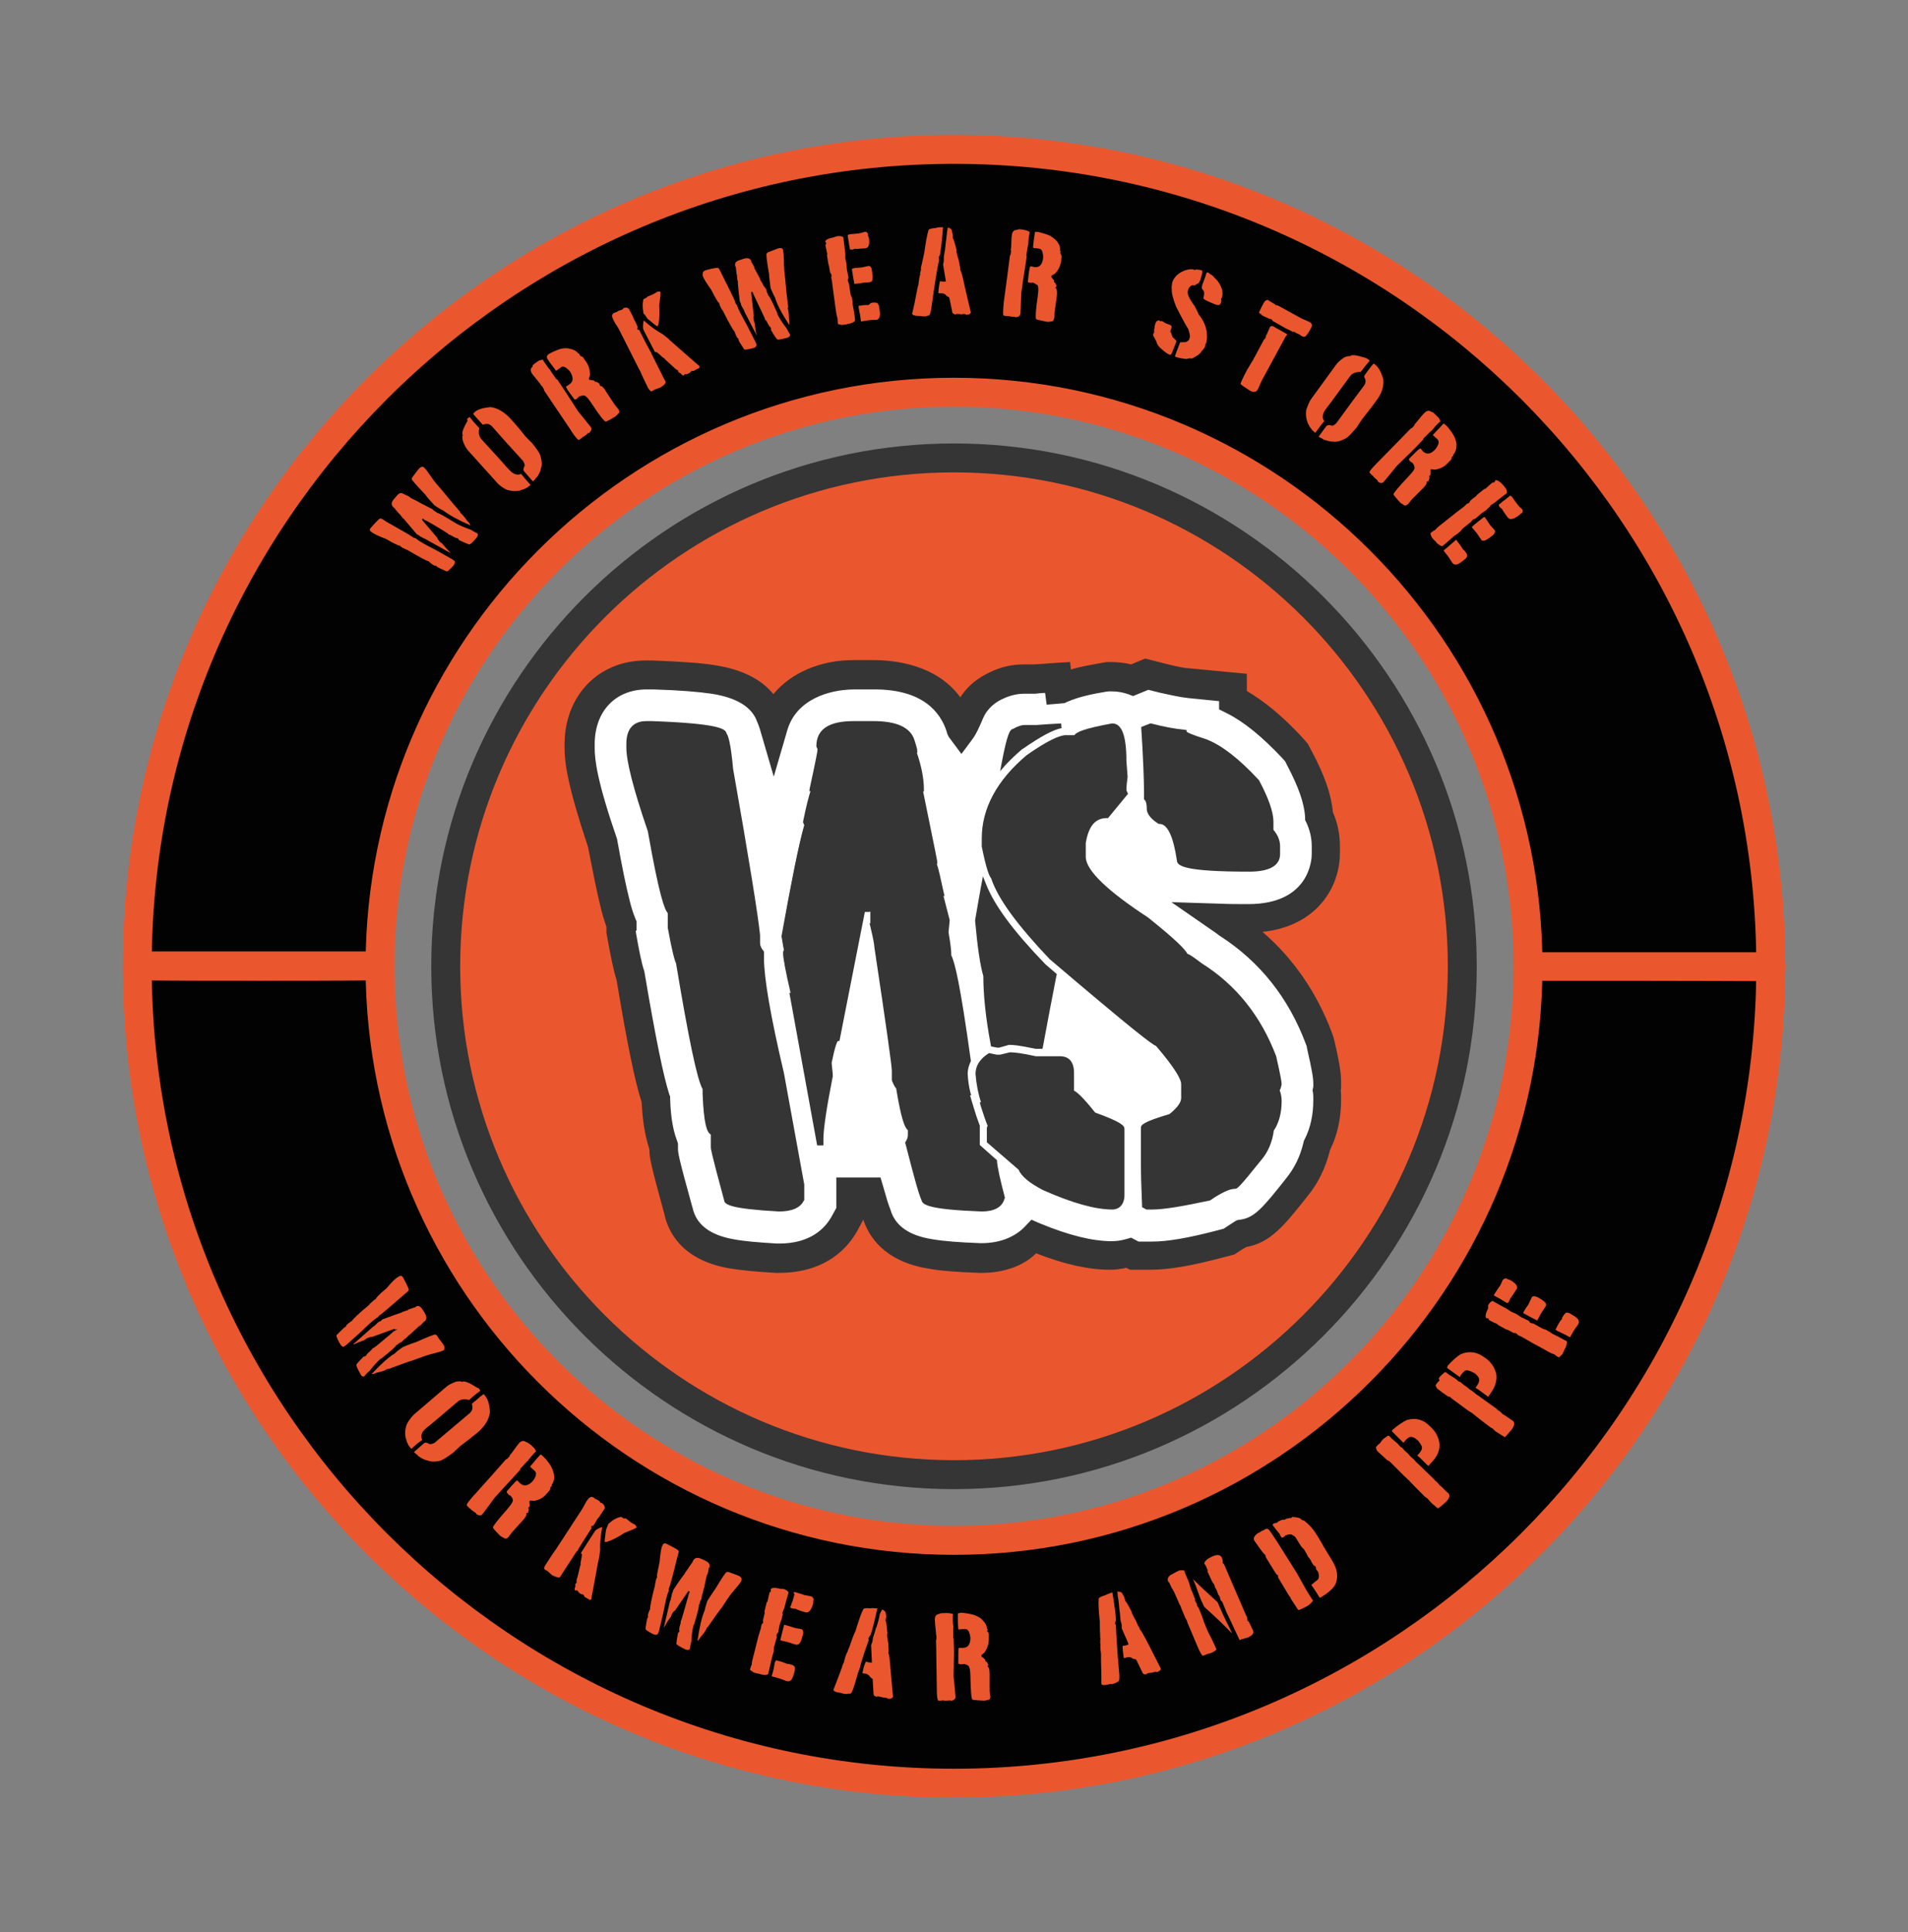 <?xml version="1.0" encoding="utf-8"?>
<!-- Generator: Adobe Illustrator 27.6.1, SVG Export Plug-In . SVG Version: 6.00 Build 0)  -->
<svg version="1.1" xmlns="http://www.w3.org/2000/svg" xmlns:xlink="http://www.w3.org/1999/xlink" x="0px" y="0px"
	 viewBox="0 0 488 494.1" style="enable-background:new 0 0 488 494.1;" xml:space="preserve">
<rect x="0" y="0" width="488" height="494.1" fill="#808080" stroke="none"/>
<style type="text/css">
	.st0{fill:#020203;}
	.st1{fill:#EA572E;}
	.st2{fill:#353535;}
	.st3{fill:#FFFFFF;}
</style>
<g id="Layer_1">
	<g>
		<g>
			<g>
				<path class="st0" d="M244,38.2c-115.4,0-208.9,93.5-208.9,208.9C35.1,362.5,128.6,456,244,456s208.9-93.5,208.9-208.9
					C452.9,131.7,359.4,38.2,244,38.2z M244,393.9c-81.1,0-146.8-65.7-146.8-146.8c0-81.1,65.7-146.8,146.8-146.8
					c81.1,0,146.8,65.7,146.8,146.8C390.8,328.1,325.1,393.9,244,393.9z"/>
				<path class="st1" d="M244,459.7c-117.2,0-212.6-95.4-212.6-212.6c0-117.2,95.4-212.6,212.6-212.6s212.6,95.4,212.6,212.6
					C456.6,364.3,361.2,459.7,244,459.7z M244,41.9c-113.2,0-205.2,92.1-205.2,205.2c0,113.2,92.1,205.2,205.2,205.2
					c113.2,0,205.2-92.1,205.2-205.2C449.2,133.9,357.2,41.9,244,41.9z M244,397.6c-83,0-150.5-67.5-150.5-150.5
					c0-83,67.5-150.5,150.5-150.5s150.5,67.5,150.5,150.5C394.5,330,327,397.6,244,397.6z M244,104c-78.9,0-143.1,64.2-143.1,143.1
					S165.1,390.2,244,390.2c78.9,0,143.1-64.2,143.1-143.1S322.9,104,244,104z"/>
			</g>
			<g>
				<g>
					<path class="st1" d="M103.1,326.7l0.1,0.2c1.1,2,1.5,3,1.3,3.1c-0.1,0.2-0.5,0.5-1.2,1.1c-3.2,2.8-5.2,4.5-6,5.1l-0.3,0.2
						c-0.1,0.1-0.2,0.2-0.3,0.4l-0.2,0.1c-0.8,0.5-2.2,1.7-4.1,3.6l-3.9,3.5l-0.6,0.4c-0.3,0-0.6-0.2-0.9-0.7
						c-0.8-1.4-1.1-2.2-0.9-2.3c1.1-1.1,1.7-1.7,1.8-1.8l0.6-0.4c-0.1-0.2,0.3-0.6,1.3-1.3l0.2-0.1c0.2-0.4,1.6-1.8,4.4-4.1
						c0-0.1,0.4-0.5,1.2-1.2l0.6-0.4c-0.1-0.2,0.8-1.1,2.7-2.7c1.3-1.6,2.3-2.5,2.8-2.8l0.2-0.1
						C102.4,326.1,102.8,326.2,103.1,326.7z M108.1,334.9l0.5,0.8c0.5,0.9,0.6,1.5,0.2,2c-0.2,0.2-0.3,0.3-0.3,0.3l0-0.1
						c-0.5,0.6-0.9,1-1.3,1.3l0-0.1c-1.6,1.5-2.5,2.3-2.5,2.3l0-0.1c-0.1,0.2-0.5,0.5-1.1,1.1l0-0.1l-0.9,0.9l-0.5,0.2
						c-0.4,0.3-0.7,0.6-0.8,0.6c0,0-0.1,0-0.1,0c0.1,0.2-1.2,1.4-3.9,3.5l0-0.1c-0.9,0.8-1.9,1.9-3,3.3c-0.2,0.1-0.7,0.6-1.3,1.3
						c-0.3,0.1-0.7-0.1-0.9-0.6c-0.9-1.6-1.2-2.4-1-2.5c0.1-0.2,0.7-0.9,1.8-2c0.2,0,0.3,0,0.4-0.1l0.3-0.2
						c-0.1-0.1,0.4-0.6,1.4-1.5c0,0,0-0.1,0.2-0.3l0.4-0.2c0.2-0.1,1.7-1.3,4.5-3.7c0.1-0.1,0.3-0.3,0.7-0.6l0,0.1l0.1-0.1l0.5-0.3
						l0.1-0.1L101,340l-0.1-0.1l0-0.1l-5.8,2.1c-0.1-0.1-0.4,0-1.2,0.3c-0.3,0.2-0.5,0.3-0.5,0.4c-1.4,0.5-2.3,0.9-2.7,1.1l-0.2,0.1
						l-0.1-0.1l5.2-4.6l0,0.1c0.8-0.8,1.3-1.2,1.5-1.3l0.1,0c0,0,0.1,0,0.1,0c0.1-0.1,0.2-0.2,0.5-0.5c2.4-0.9,4.1-1.5,5-1.8
						l0.1-0.1c0.8-0.3,1.3-0.4,1.5-0.5c0,0,0,0,0-0.1c1.1-0.4,1.7-0.6,1.8-0.6l0.1-0.1C106.9,333.7,107.5,334,108.1,334.9z
						 M113.5,344c0.3,0.6,0.3,1.1-0.2,1.4l-0.1,0c-0.3,0.2-1.5,0.5-3.4,1c-0.4,0.1-1.9,0.6-4.3,1.5c-1.1,0.3-3.2,1.1-6.2,2.2
						c-0.1-0.1-0.1-0.1-0.2,0l-0.1,0c-0.6,0.4-1.5,0.7-2.6,0.9c-0.2,0.1-0.6,0.3-1.2,0.4l-0.1-0.1c2.4-2.5,4.3-4.3,5.9-5.2
						c0.3-0.4,1-0.9,2-1.6c1.6-0.7,2.8-1.1,3.4-1.3c3.2-1.4,4.9-2.1,5-1.9c0.2,0.1,0.4,0.2,0.4,0.3l0.3,0.5
						C113,343.3,113.5,343.9,113.5,344z"/>
					<path class="st1" d="M122.5,355.1l0.3,0.4l0,0.2c-0.6,0.4-1.5,1.1-2.7,2.2l-0.1,0.1c-1.2-0.3-2.2-0.2-2.9,0.4l-6,5.1
						c-0.5,0.4-1.2,1-2.1,1.7c-1.2,1-1.5,2-1,3c-0.5,0.4-0.9,0.7-1.1,0.8l-1.7,1.5l-0.1-0.1c-0.3-0.4-0.5-0.6-0.4-0.6
						c0,0-0.1,0-0.1,0c-0.5-0.9-0.7-1.5-0.7-1.8l-0.1-0.1c-0.3-1.3-0.2-2.6,0.3-3.8c0.6-1.1,1.2-1.8,1.8-2.4l8.3-7.1
						c0.6-0.5,1.4-0.9,2.5-1.3c0.8-0.1,1.3-0.1,1.5,0.1c0.4-0.4,1.7,0.1,3.7,1.4C122.3,354.9,122.4,355,122.5,355.1z M123.8,356.6
						l0.4,0.5c0.6,0.8,1,2.1,1.1,4c-0.2,1.8-1.2,3.5-3,5.1l-1,0.8c-0.7,0.6-1.9,1.5-3.6,2.8c-1.2,1.1-1.7,1.6-1.7,1.6
						c-1.6,1.2-2.7,1.9-3.3,2.1c-1.4,0.4-2.6,0.3-3.6-0.1c-0.3,0-1-0.3-2.2-1.1c0,0,0-0.1,0-0.1c-0.4-0.3-0.8-0.6-1-0.9l0.1-0.1
						l2.4-2.1c0.3-0.3,0.8-0.2,1.3,0.1c0.2,0.2,0.7,0.1,1.4-0.2l4.5-3.8c1.2-1,2.7-2.3,4.5-3.8c0.7-0.6,0.9-1.4,0.6-2.3
						c0-0.2,0.1-0.3,0.2-0.3l1.3-1.1c0.3-0.3,0.8-0.7,1.5-1.2L123.8,356.6z"/>
					<path class="st1" d="M135.8,369.5l0.4,0.4c0.5,0.4,0.8,0.9,0.9,1.3l-0.3,0.2l-0.8,0.9c-0.7,0.8-1,1.2-0.9,1.2l-0.3,0.2
						c-0.3,0.3-0.9,1-1.8,2c0.1,0.1,0.1,0.1,0,0.2l-1.9,2.1c-0.1,0.1-1.6,1.7-4.6,5c-1.2,1.7-2.3,3.1-3.1,4.2
						c-0.3,0.4-0.8,0.4-1.4,0.1l-0.2-0.2c-0.1-0.1-0.1-0.2-0.1-0.2l-0.6-0.4l-0.4-0.3c-0.2-0.1-0.3-0.3-0.4-0.4
						c-0.2-0.1-0.4-0.2-0.5-0.4l-0.4-0.4c-0.2-0.2,0.4-1,1.7-2.5l0.2-0.2c3.4-3.8,6.1-6.8,8.1-9.1l0.4-0.2l0.6-0.7l0-0.2l0.3-0.3
						c1-1.4,1.7-2.3,2-2.7c0.6-0.7,1.3-0.8,1.9-0.3C134.7,368.7,135.1,369,135.8,369.5z M138.9,372.4c0.9,0.9,1.6,1.8,2.1,2.7
						c0.5,1,0.7,1.8,0.7,2.3c0.1,1-0.2,1.8-0.6,2.3c0,0,0,0.1,0.1,0.2l-0.3,0.3l-0.1,0.1c0,0.4-0.1,0.6-0.3,0.9l-0.8,0.9
						c-0.8,0.9-1.8,1.5-3.1,1.7c-0.7-0.1-1-0.1-1.1,0l-0.1,0.1c0,0,0,0.4,0.1,1.2l-0.2,0.3l-0.2,0.2c0.2,0.2,0.2,0.6-0.1,1.3
						c0,0-0.1,0-0.3,0l-0.1,0.1c0.2,0.3-0.1,0.9-0.8,1.7l0,0c-0.5,0.5-1.4,1.6-2.9,3.2c-0.5,0.7-0.8,1.1-0.9,1.2
						c-0.4,0.4-0.7,0.5-1.1,0.2c-0.2-0.1-0.5-0.3-0.9-0.5c-1.4-1.4-2-2.1-1.9-2.2c0-0.4,1.2-1.9,3.5-4.5c1.3-1.5,1.8-2.4,1.5-2.7
						c0.1-0.1-0.1-0.4-0.5-0.9c-0.4-0.2-0.6-0.3-0.6-0.4l-0.1-0.1c-0.2-0.2-0.3-0.4-0.3-0.6l1.2-1.4c0.9-1,1.4-1.5,1.5-1.4
						c0.3,0.3,0.5,0.5,0.7,0.7c1,0.9,2.1,0.7,3.3-0.6c0.9-1.2,1-2.1,0.5-2.5l-0.4-0.4c-0.2-0.1-0.4-0.4-0.8-0.7c0,0,0-0.1,0-0.1
						c0.7-0.8,1.2-1.4,1.6-1.9l1-1.1C138.2,371.9,138.5,372,138.9,372.4z"/>
					<path class="st1" d="M152.9,383.6l0.2,0.1c0.1,0.1,0.3,0.2,0.5,0.6l0.4,0.1l0.1,0.1c0.4,0.3,0.6,0.7,0.6,1.2l-1.2,1.8
						c-0.2,0.4-0.5,0.7-0.7,0.9c-0.1,0.2-0.3,0.5-0.5,0.9l-0.5,0.8c0,0-0.2,0.1-0.5,0.1l-0.1,0.2l0.1,0.4l-0.4,0.6
						c-0.8,1.2-1.7,2.7-2.9,4.6c-0.1,0.2-0.2,0.4-0.2,0.5c-0.1,0.1-0.2,0.1-0.3,0.2l-3.2,4.9c-0.3,0.4-0.6,1-1,1.6
						c-0.2,0.4-0.9,0.2-2.1-0.4c-0.1-0.1-0.5-0.4-1.1-1l-0.7-0.4c-0.3-0.2-0.3-0.6,0.1-1.2l1.9-2.9c0.4-0.6,0.7-1,0.8-1.1
						c0.3-0.5,0.6-1,0.9-1.4l5.8-8.9c0.6-1.1,1-1.8,1.1-2l0.3-0.4c0.5-0.7,1-0.9,1.6-0.5c0.2,0.2,0.4,0.3,0.5,0.4
						C152.4,383.3,152.6,383.4,152.9,383.6z M153.9,390.5l0.1,0.1c-0.4,2.4-0.6,4.3-0.5,5.8c-0.2,1.5-0.3,2.3-0.4,2.4l-1.2,6.5
						l-0.6,3.2c0,0.2,0,0.4-0.1,0.5c-0.1,0.1-0.2,0.1-0.5,0.1c-0.1-0.1-0.2-0.2-0.4-0.3c-0.3-0.2-0.6-0.3-0.7-0.4
						c-0.1-0.1-0.2-0.2-0.3-0.5l-0.3-0.2c-0.2,0-0.4,0-0.6-0.2l-0.4-0.3c0,0,0-0.1,0-0.1l-0.1,0c-0.1-0.2-0.1-0.3-0.3-0.4l-0.1,0
						l-0.4,0c-0.2-0.1-0.2-0.5,0.1-1.1c-0.1-0.1-0.1-0.3,0-0.6l0.3-0.3c-0.1-0.5,0-1,0.2-1.4l0.7-2.9c0.1-0.1,0.1-0.3,0.1-0.8
						c0.3-1.4,0.4-2.1,0.3-2.2c-0.2-0.1-0.2-0.2-0.2-0.3c1.5-2.4,2.7-4.2,3.4-5.3C152.3,391.2,152.9,390.9,153.9,390.5z
						 M160.1,388.3c0.8,0.6,1.2,1,1.4,1.1l0.2,0.1c0.1,0.1,0.3,0.2,0.6,0.3c0.4,0.4,0.5,0.6,0.5,0.7l0,0.1c-0.1,0.2-1.1,0.6-3.1,1.4
						c-1.5,1-3,1.8-4.5,2.3c0,0-0.2,0-0.4,0l-0.1,0c-0.1-0.1,0-1.1,0.3-3.1c0.3-0.7,0.5-1.2,0.6-1.5c1.2-1.1,2.3-1.7,3.3-1.8
						l0.6,0.4C159.6,388.3,159.8,388.3,160.1,388.3z"/>
					<path class="st1" d="M170.5,394.8l0.2,0.1c2,1,3,1.6,2.9,1.8c0,0.2-0.1,0.7-0.4,1.6c-1,4.2-1.7,6.7-2,7.6l-0.1,0.3
						c-0.1,0.1-0.1,0.3,0,0.5l-0.1,0.2c-0.4,0.9-0.8,2.6-1.3,5.3l-1.2,5.1l-0.3,0.6c-0.3,0.2-0.6,0.2-1.1,0c-1.4-0.7-2.1-1.2-2-1.4
						c0.2-1.6,0.4-2.4,0.4-2.5l0.3-0.6c-0.2-0.1-0.1-0.7,0.4-1.8l0.1-0.2c-0.1-0.4,0.3-2.4,1.2-5.9c0-0.1,0.1-0.7,0.3-1.6l0.3-0.7
						c-0.2-0.1,0.1-1.3,0.6-3.8c0.2-2.1,0.4-3.4,0.6-3.9l0.1-0.2C169.6,394.7,170,394.5,170.5,394.8z M179.3,398.6l0.9,0.4
						c0.9,0.4,1.4,0.9,1.3,1.5c0,0.3,0,0.4-0.1,0.4l-0.1,0c-0.1,0.7-0.2,1.3-0.4,1.8l-0.1,0c-0.5,2.2-0.7,3.3-0.7,3.4l-0.1,0
						c0,0.2-0.1,0.7-0.3,1.5l-0.1,0l-0.2,1.3l-0.3,0.5c-0.1,0.5-0.2,0.8-0.3,1c0,0-0.1,0-0.1,0c0.2,0.1-0.2,1.8-1.2,5.1l-0.1,0
						c-0.3,1.1-0.5,2.6-0.6,4.4c-0.1,0.2-0.2,0.8-0.4,1.8c-0.2,0.3-0.6,0.3-1.1,0.1c-1.6-0.8-2.4-1.3-2.3-1.5c0-0.2,0.1-1.1,0.4-2.7
						c0.1-0.1,0.2-0.2,0.3-0.3l0.1-0.3c-0.2-0.1-0.1-0.7,0.3-2c0,0,0-0.1,0-0.4l0.2-0.4c0.1-0.2,0.6-2.1,1.6-5.6
						c0.1-0.1,0.1-0.4,0.2-0.9l0.1,0l0-0.1l0.2-0.5l0-0.1l-0.1,0l-0.1-0.1l-0.1-0.1l-3.5,5.1c-0.1,0-0.4,0.2-0.8,0.9
						c-0.1,0.3-0.2,0.5-0.2,0.6c-0.9,1.2-1.4,2.1-1.6,2.5l-0.1,0.2l-0.1,0l1.6-6.8l0.1,0c0.2-1.1,0.4-1.7,0.4-1.9l0-0.1
						c0,0,0,0,0.1,0c0-0.1,0.1-0.3,0.2-0.7c1.4-2.2,2.5-3.6,3-4.3l0-0.1c0.5-0.7,0.8-1.1,0.9-1.2c0,0,0-0.1,0-0.1
						c0.7-1,1.1-1.5,1.1-1.6l0-0.1C177.7,398.3,178.3,398.2,179.3,398.6z M189,403c0.6,0.3,0.8,0.7,0.6,1.2l0,0.1
						c-0.2,0.4-0.9,1.3-2.2,2.8c-0.3,0.3-1.2,1.5-2.6,3.7c-0.7,0.9-2,2.7-3.8,5.3c-0.1,0-0.1,0-0.2,0.1l0,0.1
						c-0.3,0.7-0.8,1.4-1.6,2.3c-0.1,0.2-0.4,0.6-0.7,1l-0.1-0.1c0.5-3.4,1.1-6,1.8-7.6c0.1-0.5,0.3-1.3,0.7-2.5c1-1.5,1.6-2.5,2-3
						c1.8-3,2.8-4.5,3-4.4c0.2,0,0.4,0,0.5,0l0.5,0.2C188.2,402.7,188.9,402.9,189,403z"/>
					<path class="st1" d="M200.3,406.3c0.8,0.2,1.2,0.6,1.4,0.9c-0.5,1.7-0.9,3.1-1.1,4c-0.2,0.5-0.4,0.9-0.4,1l-0.1,0.3l0.1,0.2
						l0,0.1c-0.1,0.4-0.2,0.7-0.2,1l-0.5,1.4c-0.3,1.1-0.4,1.8-0.4,2.1c-0.1,0.2-0.2,0.4-0.4,0.5c-0.1,0.4-0.1,0.7,0,0.8l-0.7,2.5
						c-0.1,0.2-0.1,0.6-0.1,1.2c-0.2,0.7-0.4,1.3-0.5,1.8c-0.2,1-0.5,2-0.7,3l-0.2,0.9c-0.1,0.3-0.7,0.4-1.8,0.2c0,0-0.1,0-0.2-0.1
						c-0.4-0.1-0.7-0.1-1-0.2l-0.7-0.2c-0.6-0.4-0.9-0.6-1-0.7c0.1-0.3,0.2-0.8,0.5-1.4c-0.1-0.2,0.1-1,0.5-2.5l0.9-3.6
						c0.2-0.9,0.5-1.9,0.9-3.1c0-0.2,0.1-0.5,0.2-1l0.3-0.3l0.1-0.4c-0.1-0.2-0.1-0.4,0-0.6l0.4-1.7l-0.1-0.2l0.6-2.5l0.2-0.1
						c0.2-1.1,0.4-1.8,0.5-2.3c0,0,0.1-0.1,0.3-0.3l0.1-0.2l-0.1-0.3c0.1-0.5,1-0.6,2.5-0.2L200.3,406.3z M201.7,425.5l0.4,0.1
						c0.9,0.2,1.3,0.6,1.2,1c0,0.2,0,0.3,0,0.5l-0.3,1.1c-0.4,1.4-0.9,1.9-1.7,1.7l-0.1,0c-1.1-0.4-1.8-0.7-1.9-0.7l-1.8-0.5
						c-0.1,0-0.1-0.1-0.1-0.2l0.4-1.4c0.1-0.4,0.2-1.1,0.4-2.1l0.1,0l0-0.1l0.1-0.2c0-0.1,0.1-0.1,0.2-0.1l0.8,0.2
						c0.4,0.1,1,0.3,1.7,0.6C201.3,425.5,201.6,425.5,201.7,425.5z M201,415.6c0.4,0.1,1.1,0.3,2,0.6c0.2,0.1,0.9,0.2,2,0.4
						c0.4,0.2,0.5,0.7,0.4,1.3c-0.5,1.8-0.9,2.7-1.4,2.6c0,0.1-0.1,0.1-0.2,0.1l-0.5-0.1c-1.2-0.4-1.8-0.6-1.9-0.6l-1.7-0.4
						c-0.1,0-0.1-0.1-0.1-0.2c0.4-1.6,0.7-2.8,0.9-3.6l0-0.1C200.6,415.5,200.8,415.5,201,415.6z M203.2,407.1l0.4,0.1
						c1.3,0.4,2,0.6,2.1,0.7l0.1,0c0.5,0.1,1,0.2,1.6,0.3c0.4,0.1,0.6,0.4,0.7,0.8l-0.1,0.3l0,0.1c0,0.1,0,0.3,0,0.6
						c-0.5,1.7-1.1,2.5-1.9,2.3l-0.1,0c-1.4-0.4-2.2-0.7-2.5-0.9c-0.3,0-0.6,0-0.8-0.1l-0.2,0c-0.2-0.1-0.4-0.2-0.4-0.4l0.1-0.2
						c0,0,0-0.1,0.1,0l0-0.1l0.3-1c0,0,0-0.1,0.1,0l0-0.1l0.5-1.8C202.9,407.2,203,407.2,203.2,407.1z"/>
					<path class="st1" d="M224.4,411.3C224.4,411.3,224.4,411.3,224.4,411.3c-0.8,3.6-1.4,5.9-1.8,6.9c-0.3,0.3-0.4,0.6-0.5,0.8
						c0,0.1,0,0.2,0.1,0.4c-1,2.7-1.8,5.2-2.5,7.8l-0.1,0l0,0.1l-1,3.4c-0.5,1.7-0.9,2.5-1.2,2.4c-0.4,0-0.7,0-0.8,0.1l-1-0.1
						l-0.2-0.1l-0.4-0.1c-1.3-0.2-1.9-0.4-1.8-0.9c0.6-1.5,1.3-3.3,2.1-5.5l0.1,0c0,0,0-0.1-0.1-0.1c0.3-0.9,0.5-1.3,0.6-1.4l0-0.2
						c0.4-1.5,0.7-2.3,0.9-2.4c0-0.1,0-0.2,0-0.2c0.3-0.8,0.5-1.1,0.5-1.1l0-0.1c0.6-1.8,1.1-3.1,1.5-3.9c0.8-2.6,1.4-4.4,2-5.6
						c0.2-0.3,0.9-0.3,2-0.2C222.6,411.2,223.2,411.2,224.4,411.3z M225.6,411.6c0.7,0.2,1,0.7,1,1.2c0.1,0.5,0.1,0.7,0.1,0.8
						l-0.1,0l0,0.1l-0.1,0.8c0.2,0.2,0.3,1.3,0.5,3.3l-0.1,0c0,0.7,0.1,1.5,0.3,2.4c0,1.1,0.1,1.8,0.1,2l-0.1,0.6
						c0.2,0,0.4,1.5,0.6,4.5l0.6,6.6c-0.2,0.4-0.6,0.6-1.3,0.5l-0.3-0.2l-0.6-0.1c-0.1,0-0.2,0-0.3,0c-0.5-0.2-1-0.2-1.3-0.3
						c-0.2,0-0.3,0-0.3,0.1c-0.7-0.1-0.9-0.4-0.9-1l-0.2-3.5c-0.1-0.1-0.3-0.3-0.6-0.5c-0.3-0.5-0.7-0.8-1.2-0.9l-0.7-0.1
						c-0.1,0-0.1-0.1-0.1-0.2c0.3-1.5,0.6-2.4,0.9-2.8l0.7,0.2l0.7,0.1c0.1,0,0.1,0,0.1-0.1l0-0.1l-0.2-4.3c0.2-0.6,0.4-1,0.4-1.3
						l0.1-0.7c0.5-1.4,0.7-2.3,0.8-2.6l0.1,0l0-0.1c0.4-1.3,0.7-2.3,0.8-3.2L225.6,411.6z"/>
					<path class="st1" d="M241.6,412.5l0.6,0c0.7,0,1.2,0.1,1.6,0.3l-0.1,0.3l0,1.2c0,1,0.1,1.6,0.2,1.6l-0.1,0.3c0,0.4,0,1.3,0,2.7
						c0.1,0,0.1,0,0.1,0.1l0.1,2.9c0,0.1,0,2.4-0.1,6.8c0.2,2.1,0.4,3.8,0.5,5.2c0,0.5-0.3,0.8-0.9,1l-0.3,0c-0.1,0-0.2-0.1-0.2-0.1
						l-0.7,0.1l-0.5,0c-0.2,0-0.4,0-0.6-0.1c-0.2,0-0.4,0.1-0.6,0.1l-0.6,0c-0.2,0-0.4-1-0.4-3l0-0.2c-0.1-5-0.1-9.1-0.2-12.2
						l0.1-0.4l0-0.9l-0.1-0.2l0-0.4c-0.2-1.8-0.3-2.9-0.3-3.4c0-1,0.4-1.4,1.2-1.5C240.3,412.6,240.7,412.5,241.6,412.5z
						 M245.8,412.4c1.3,0.1,2.4,0.3,3.4,0.6c1,0.4,1.7,0.8,2.1,1.3c0.7,0.7,1.1,1.4,1.1,2.2c0,0,0.1,0,0.2,0.1l-0.1,0.4l0,0.2
						c0.3,0.2,0.4,0.5,0.4,0.8l0,1.2c0,1.2-0.4,2.3-1.1,3.4c-0.5,0.4-0.8,0.6-0.8,0.7l0,0.2c0,0.1,0.3,0.3,0.9,0.8l0.1,0.3l0,0.2
						c0.3,0,0.5,0.3,0.8,1c-0.1,0-0.1,0.1-0.2,0.2l0,0.2c0.3,0.1,0.5,0.7,0.5,1.8l0,0.1c0,0.7,0,2.1,0,4.3c0.1,0.8,0.1,1.3,0.2,1.4
						c0,0.6-0.2,0.9-0.7,0.9c-0.2,0.1-0.6,0.2-1,0.2c-2-0.1-2.9-0.2-2.9-0.3c-0.3-0.3-0.4-2.2-0.5-5.7c0-2-0.3-3-0.7-3
						c0-0.1-0.3-0.2-0.9-0.4c-0.4,0.1-0.6,0.1-0.7,0.1l-0.2,0c-0.3,0-0.5-0.1-0.6-0.2l0-1.9c0-1.4,0-2.1,0.2-2.1c0.4,0,0.7,0,0.9,0
						c1.4,0,2-0.9,2-2.6c-0.2-1.5-0.6-2.2-1.3-2.2l-0.6,0c-0.2,0-0.6,0-1.1,0.1c0,0,0-0.1-0.1-0.1c-0.1-1-0.1-1.9-0.1-2.5l0-1.5
						C245,412.6,245.3,412.5,245.8,412.4z"/>
					<path class="st1" d="M284.5,407.2C284.6,407.3,284.6,407.3,284.5,407.2c0.6,3.6,0.9,6,0.9,7.1c-0.1,0.4-0.2,0.7-0.2,0.9
						c0,0.1,0.1,0.2,0.2,0.3c0.1,2.8,0.3,5.5,0.5,8.2l-0.1,0l0.1,0.1l0.3,3.5c0.2,1.7,0.1,2.6-0.2,2.7c-0.4,0.2-0.6,0.3-0.7,0.4
						l-1,0.3l-0.2-0.1l-0.4,0.1c-1.2,0.3-1.9,0.3-2-0.1c0-1.6,0-3.6-0.1-5.9l0.1,0c0,0,0-0.1-0.1,0c0-0.9,0-1.4,0-1.6l0-0.2
						c-0.2-1.5-0.2-2.4-0.1-2.5c-0.1-0.1-0.1-0.1-0.1-0.2c0-0.8,0-1.2,0.1-1.2l-0.1-0.1c-0.1-1.9-0.1-3.3-0.1-4.2
						c-0.3-2.7-0.4-4.6-0.3-5.9c0.1-0.3,0.7-0.6,1.8-0.9C282.8,407.8,283.4,407.6,284.5,407.2z M285.8,407c0.8,0,1.2,0.2,1.4,0.8
						c0.2,0.4,0.4,0.6,0.4,0.7l-0.1,0l0.1,0.1l0.2,0.8c0.2,0.1,0.8,1.1,1.7,2.9l-0.1,0c0.3,0.7,0.7,1.4,1.1,2.1
						c0.4,1,0.7,1.6,0.9,1.8l0.2,0.6c0.2,0,0.9,1.3,2.3,4l3,5.9c0,0.4-0.4,0.7-1,0.9l-0.3-0.1l-0.5,0.1c-0.1,0-0.2,0.1-0.3,0.1
						c-0.6,0.1-1,0.1-1.3,0.2c-0.2,0.1-0.2,0.1-0.2,0.2c-0.6,0.2-1,0-1.2-0.6l-1.5-3.1c-0.1-0.1-0.3-0.1-0.8-0.2
						c-0.4-0.4-0.9-0.5-1.5-0.4l-0.7,0.2c-0.1,0-0.1,0-0.2-0.1c-0.2-1.5-0.3-2.5-0.3-3l0.7-0.1l0.7-0.2c0.1,0,0.1-0.1,0.1-0.2l0-0.1
						l-1.7-3.9c0-0.6,0-1.1-0.1-1.3l-0.2-0.7c-0.1-1.5-0.2-2.4-0.3-2.7l0.1,0l-0.1-0.1c-0.1-1.3-0.2-2.4-0.4-3.3L285.8,407z"/>
					<path class="st1" d="M301.6,401.6c0.8-0.1,1.3-0.1,1.4,0.2c0,0.2,0,0.3,0.1,0.5l0.9,2.1c0.1,0.2,0.3,0.9,0.6,2
						c0.3,0.6,0.5,1,0.5,1.1c0.2,0.6,0.4,1.1,0.6,1.5c-0.1,0-0.1,0.1-0.1,0.2l0.3,0.6c0,0.1,0.1,0.2,0.2,0.2c0,0.1,0,0.2,0,0.3
						l0.2,0.6c0,0,0.1,0.1,0.2,0.1l0.7,1.7c0.5,1.3,0.7,1.9,0.7,2l0.9,2.2c0.1,0.2,0.5,1.1,1.3,2.6l1,2.2c0.1,0.2-0.3,0.5-1.3,1
						c-0.9,0.2-1.6,0.5-2.1,0.7c-0.2,0.1-0.8-0.8-1.6-2.8l-1.9-4.5c-0.4-0.9-0.6-1.4-0.6-1.6c-0.2-0.4-0.4-0.7-0.5-0.9l-0.7-1.7
						c-0.2-0.5-0.4-0.9-0.4-1.1c-0.2-0.3-0.4-0.7-0.6-1.2l-1.1-2.5c-0.4-0.6-0.5-1-0.6-1l-0.6-1.3c0-0.1-0.1-0.2-0.3-0.3
						c-0.3-0.7-0.1-1.3,0.7-1.8C300.6,402.1,301.2,401.8,301.6,401.6z M305.2,403.9L305.2,403.9c1.1,1.1,3.1,3,6.2,5.8l1.4,3.2
						l2.3,4.7l-0.1,0c-1.7-1.8-4-4-7-6.7l-0.7-1.5c-0.2-0.4-0.7-1.7-1.5-4l-0.6-1.4C305.1,404,305.1,404,305.2,403.9z M309.9,398.1
						l0.7-0.3c1-0.3,1.6-0.1,1.9,0.5c0.2,0.5,0.3,0.9,0.2,1.2l0.1,0.3c0.2,0.1,0.3,0.2,0.3,0.3l5.6,13l0.2,0.3
						c0.1,0.4,0.2,0.7,0.1,0.8l0.1,0.3l0.3,0.2c0.1,0.2,0.5,1,1.1,2.3c0.3,0.6-0.2,1.3-1.5,1.8c-0.9,0.2-1.5,0.4-1.9,0.6l-0.1-0.1
						c-1.9-4.1-3-6.4-3.3-7c-0.1-0.3-0.5-1.2-1-2.5c-0.1-0.2-0.2-0.4-0.4-0.4l-0.2-0.5c0,0,0-0.2-0.1-0.5l-0.1-0.2l-0.3-0.4
						c-0.1-0.2-0.2-0.6-0.4-1.1c-0.2-0.4-0.4-0.7-0.5-0.9c0-0.3-0.1-0.5-0.2-0.7c-0.2-0.2-0.3-0.4-0.4-0.5c-0.4-0.9-0.9-1.9-1.3-2.8
						c0.1,0,0.1-0.1,0.1-0.2l-0.5-1.2c0,0-0.1-0.2-0.4-0.6C308.2,399.1,308.8,398.6,309.9,398.1z"/>
					<path class="st1" d="M322.1,391.9l0.6-0.4l0.5-0.2l0.3-0.2c0.5-0.3,0.9-0.2,1.3,0.4c0.8,1.2,1.5,2.2,2,3l4.9,7.8
						c1.4,2.5,2.2,3.9,2.4,4.3l1.5,2.4l0.2,0.2c0.1,0.1-0.3,0.6-1.1,1.3c-1.6,0.9-2.5,1.3-2.6,1.2l-0.2-0.2l-0.2-0.3
						c-0.4-0.6-0.9-1.4-1.5-2.3l-0.1-0.3l-0.5-0.7c-1.5-2.5-2.4-4-2.7-4.5l0-0.4l-0.1-0.2c-0.2-0.1-0.3-0.2-0.4-0.3l-2.6-4.2
						c-0.1-0.1-0.1-0.3-0.1-0.5l-0.2-0.3c-0.1,0.1-1-1.1-2.6-3.4c-0.5-0.7-0.1-1.4,0.9-2.1C321.9,392,322,392,322.1,391.9z
						 M325.8,389.6l0.2-0.1c0.2,0,0.4,0,0.5-0.1l0.1,0l0.3-0.3c0.9-0.5,1.5-0.6,1.6-0.4l0.4-0.3c0.8-0.2,1.2-0.3,1.3-0.2l0.4-0.3
						c1.3,0.1,2,0.3,2.3,0.7c0.2,0.2,0.4,0.2,0.6,0.2c0.5,0.4,1.2,1,2.1,2l-0.1,0c0.2,0.1,0.5,0.5,0.9,1.1l0.7,1.1
						c0.4,0.7,1,1.6,1.6,2.8c0,0,0.1,0,0.1,0l0.1,0.3l1.9,3.1c1.2,2,1.5,3.8,0.9,5.6c-0.4,1.1-1.7,2.4-4.1,3.8l-0.1-0.1l-0.2-0.3
						c-0.4-0.7-1-1.6-1.9-2.9c0.2-0.2,0.8-0.7,1.7-1.4c0.3-0.5,0.3-1.1,0.1-1.7l-0.1-0.3l-0.5-0.6c0-0.3,0-0.5-0.1-0.6l-0.1-0.2
						c-0.2-0.1-0.4-0.2-0.5-0.3l-0.1-0.2c-0.3-0.4-0.5-0.8-0.6-1.1c-0.4-0.6-0.7-0.9-0.7-0.9c-0.3-0.7-0.7-1.3-1.1-2
						c-0.1,0.1-0.3-0.2-0.7-0.7l-1.3-2.1c-0.2-0.3-0.5-0.5-1.1-0.8c-0.6-0.1-1,0-1.3,0.2c0,0-0.1,0-0.1,0l-0.1,0
						c0,0-0.1,0.1-0.4,0.4l-0.4,0.2c-0.1,0.1-0.3-0.1-0.6-0.6l0-0.1c0,0,0-0.1,0-0.1c-0.3-0.3-0.9-1.1-1.9-2.4
						C325.5,389.9,325.6,389.7,325.8,389.6z"/>
					<path class="st1" d="M353.5,368.3l0.4-0.4l1-0.7c0.1-0.1,0.2-0.1,0.4,0l0.8,0.8c0.1,0.1,0.6,0.5,1.4,1.2
						c0.1,0.1,0.3,0.4,0.7,0.8c0.2,0.1,0.3,0.1,0.4,0.2l0.6,0.7c0.1,0.1,0.4,0.4,0.9,0.8l0.6,0.7c0.4,0.4,0.7,0.6,0.9,0.8
						c0.3,0.3,0.4,0.4,0.5,0.6c0.6,0.5,1.1,1,1.5,1.4l3.1,3c0.1,0.1,0.3,0.3,0.4,0.5c0.1,0,0.2,0.1,0.4,0.3l0.2,0.2
						c0.2,0.2,0.4,0.4,0.4,0.5c0.2,0.2,0.4,0.3,0.6,0.5l0.9,0.9c0.2,0.2,0.5,0.5,0.9,0.8c0.4,0.6,0.2,1.2-0.6,2.1
						c-1.3,1.2-2.1,1.8-2.2,1.7l-0.1-0.1c-0.9-0.8-1.5-1.2-1.7-1.5l-0.2-0.2c-0.4-0.5-0.6-0.7-0.6-0.7l-0.7-0.5
						c-1.9-1.9-3.3-3.3-4.1-4.2c-0.4-0.4-0.9-0.8-1.2-1.1l-3.3-3.3c-0.1-0.1-0.2-0.2-0.4-0.4c-0.1,0-0.2-0.1-0.4-0.3l-0.1,0.1
						c-1.1-1-1.8-1.7-2.3-2.1l-0.3-0.3c-0.2-0.2-0.3-0.5-0.4-1l0,0c0.2-0.2,0.4-0.5,0.6-0.7c0.2-0.1,0.4-0.3,0.5-0.4
						C353.3,368.6,353.4,368.4,353.5,368.3z M356.2,365.6c1.4-1.2,2.6-2,3.7-2.5c2.2-0.6,4.1-0.1,5.7,1.5l0.5,0.5
						c1.2,1.1,1.9,2.6,2.1,4.3c0,1.7-0.7,3.2-2.1,4.6l-0.7,0.8c-0.1,0.1-0.1,0.1-0.2,0l-2-2c-0.1-0.1-0.4-0.3-0.7-0.6
						c0,0,0-0.1,0-0.1l0.1,0l0.1-0.1c0.8-0.9,1.2-1.6,0.9-2.2c-0.2-0.5-0.6-1-0.9-1.4l0,0c-0.9-0.8-1.6-1.1-2.2-0.9
						c-0.5,0.3-0.8,0.5-0.9,0.7l-0.3,0.3l-0.3,0.4l-0.1,0L356,366C356,365.9,356,365.8,356.2,365.6z"/>
					<path class="st1" d="M368.1,352.3l0.4-0.5l0.9-0.8c0.1-0.1,0.2-0.1,0.4-0.1l0.9,0.7c0.2,0.1,0.7,0.4,1.6,1
						c0.1,0.1,0.4,0.3,0.8,0.7c0.2,0,0.3,0.1,0.4,0.1l0.7,0.6c0.1,0.1,0.4,0.3,1,0.7l0.7,0.6c0.5,0.3,0.8,0.5,1,0.7
						c0.3,0.2,0.5,0.4,0.6,0.5c0.6,0.4,1.2,0.8,1.7,1.2l3.5,2.5c0.1,0.1,0.3,0.3,0.5,0.5c0.1,0,0.2,0.1,0.4,0.2l0.2,0.2
						c0.2,0.2,0.4,0.3,0.5,0.5c0.2,0.1,0.5,0.3,0.7,0.4l1,0.7c0.3,0.2,0.6,0.4,1,0.7c0.5,0.5,0.3,1.2-0.3,2.1
						c-1.2,1.4-1.8,2.1-1.9,2l-0.1-0.1c-1-0.6-1.6-1-1.9-1.2l-0.2-0.1c-0.4-0.4-0.7-0.6-0.7-0.7l-0.7-0.4c-2.1-1.6-3.7-2.8-4.6-3.6
						c-0.5-0.3-1-0.6-1.4-0.9l-3.8-2.8c-0.1-0.1-0.3-0.2-0.4-0.4c-0.1,0-0.2-0.1-0.4-0.2l-0.1,0.1c-1.2-0.8-2-1.4-2.5-1.8l-0.3-0.2
						c-0.2-0.2-0.4-0.5-0.5-0.9l0-0.1c0.2-0.3,0.3-0.5,0.5-0.7c0.2-0.2,0.3-0.3,0.5-0.5C367.9,352.5,368,352.4,368.1,352.3z
						 M370.3,349.2c1.2-1.3,2.3-2.3,3.3-2.9c2.1-0.9,4.1-0.6,5.9,0.7l0.6,0.4c1.3,1,2.2,2.3,2.6,4c0.2,1.7-0.3,3.3-1.4,4.8l-0.6,0.9
						c0,0.1-0.1,0.1-0.2,0l-2.3-1.7c-0.2-0.1-0.4-0.3-0.8-0.5c0,0,0-0.1,0-0.1l0.1-0.1l0.1-0.1c0.7-1,0.9-1.7,0.6-2.3
						c-0.3-0.5-0.7-0.9-1.1-1.2l-0.1,0c-1-0.6-1.7-0.8-2.3-0.6c-0.4,0.4-0.7,0.6-0.8,0.8l-0.3,0.4l-0.2,0.4l-0.1,0l-3.2-2.3
						C370.2,349.5,370.2,349.4,370.3,349.2z"/>
					<path class="st1" d="M380.6,333.8c0.4-0.7,0.8-1.1,1.2-1.1c1.6,0.9,2.8,1.6,3.6,2c0.5,0.3,0.7,0.5,0.9,0.6l0.3,0.2l0.2,0
						l0.1,0.1c0.4,0.2,0.7,0.3,0.9,0.4l1.2,0.8c1,0.5,1.7,0.8,1.9,0.9c0.2,0.1,0.3,0.3,0.4,0.5c0.4,0.2,0.7,0.3,0.8,0.2l2.3,1.3
						c0.2,0.1,0.6,0.2,1.1,0.4c0.7,0.4,1.2,0.7,1.6,1c0.9,0.4,1.8,0.9,2.7,1.4l0.8,0.4c0.3,0.1,0.2,0.7-0.2,1.8c0,0-0.1,0.1-0.1,0.1
						c-0.2,0.4-0.3,0.7-0.4,0.9l-0.3,0.6c-0.5,0.5-0.8,0.8-0.9,0.8c-0.3-0.1-0.7-0.4-1.2-0.8c-0.2,0-1-0.3-2.3-1.1l-3.3-1.8
						c-0.8-0.5-1.8-1-2.8-1.6c-0.2-0.1-0.5-0.2-0.9-0.4l-0.2-0.3l-0.4-0.2c-0.2,0-0.4,0-0.6-0.1l-1.5-0.8l-0.2,0l-2.2-1.2l-0.1-0.2
						c-1-0.4-1.7-0.8-2.1-1c0,0-0.1-0.2-0.2-0.4l-0.2-0.1l-0.3,0c-0.4-0.2-0.3-1.1,0.4-2.5L380.6,333.8z M382.1,331.1l0.2-0.3
						c0.7-1.1,1.1-1.7,1.2-1.8l0.1-0.1c0.3-0.5,0.5-1,0.7-1.5c0.2-0.3,0.5-0.5,1-0.5l0.2,0.2l0.1,0c0.1,0.1,0.3,0.1,0.6,0.2
						c1.6,0.9,2.1,1.7,1.7,2.4l-0.1,0.1c-0.8,1.2-1.2,1.9-1.5,2.2c-0.1,0.3-0.2,0.5-0.3,0.7l-0.1,0.2c-0.1,0.2-0.3,0.3-0.5,0.3
						l-0.2-0.1c0,0,0,0,0-0.1l-0.1,0l-0.9-0.5c0,0,0,0,0-0.1l-0.1,0l-1.6-0.9C382.2,331.4,382.1,331.3,382.1,331.1z M389.8,335.3
						c0.2-0.4,0.6-1,1.1-1.7c0.1-0.2,0.4-0.8,0.9-1.9c0.3-0.3,0.8-0.3,1.4,0c1.7,0.9,2.4,1.6,2.2,2c0.1,0,0.1,0.1,0,0.2l-0.3,0.5
						c-0.7,1-1,1.6-1.1,1.7l-0.8,1.5c0,0.1-0.1,0.1-0.2,0c-1.4-0.7-2.5-1.3-3.2-1.7l-0.1,0C389.6,335.7,389.6,335.5,389.8,335.3z
						 M399.5,337l0.2-0.3c0.5-0.8,0.9-1.2,1.2-1c0.2,0,0.3,0,0.5,0.1l1,0.6c1.2,0.7,1.7,1.4,1.3,2.1l0,0.1c-0.7,1-1.1,1.5-1.2,1.7
						l-0.9,1.6c0,0.1-0.1,0.1-0.2,0l-1.3-0.7c-0.4-0.2-1-0.5-1.9-0.9l0-0.1l-0.1,0l-0.2-0.1c-0.1,0-0.1-0.1,0-0.2l0.4-0.8
						c0.2-0.4,0.5-0.9,0.9-1.5C399.5,337.4,399.6,337.2,399.5,337z"/>
				</g>
				<g>
					<path class="st1" d="M94.8,135l0.2-0.2c1.4-1.6,2.2-2.4,2.4-2.2c0.2,0,0.7,0.3,1.4,0.8c3.7,2.1,6,3.4,6.7,3.9l0.3,0.2
						c0.1,0.1,0.3,0.1,0.5,0.1l0.2,0.2c0.7,0.6,2.3,1.5,4.7,2.7l4.6,2.6l0.5,0.4c0.1,0.3,0,0.7-0.3,1.1c-1.1,1.2-1.7,1.7-1.8,1.5
						c-1.4-0.6-2.2-1-2.3-1.1l-0.5-0.4c-0.1,0.2-0.7-0.1-1.6-0.9l-0.2-0.2c-0.4,0-2.2-1-5.3-2.8c-0.1,0-0.6-0.3-1.5-0.7l-0.6-0.5
						c-0.1,0.1-1.3-0.4-3.5-1.7c-1.9-0.7-3.1-1.3-3.6-1.7l-0.1-0.1C94.5,135.8,94.5,135.4,94.8,135z M100.7,127.7l0.6-0.7
						c0.6-0.8,1.2-1.1,1.7-0.8c0.3,0.1,0.4,0.2,0.4,0.2l0,0c0.7,0.3,1.2,0.5,1.6,0.9l0,0c2,1,3,1.6,3,1.6l0,0
						c0.2,0.1,0.7,0.3,1.4,0.7l0,0l1.2,0.6l0.4,0.4c0.5,0.3,0.7,0.4,0.8,0.5c0,0,0,0.1,0,0.1c0.1-0.2,1.7,0.7,4.6,2.5l0,0
						c1,0.6,2.4,1.2,4.1,1.8c0.2,0.2,0.7,0.4,1.6,0.9c0.2,0.3,0.1,0.7-0.2,1.1c-1.1,1.3-1.8,1.9-2,1.7c-0.2-0.1-1.1-0.4-2.5-1.1
						c-0.1-0.1-0.1-0.3-0.2-0.3l-0.2-0.2c-0.1,0.1-0.7-0.1-1.8-0.8c0,0-0.1,0-0.4-0.1l-0.3-0.3c-0.2-0.1-1.8-1.2-5-3
						c-0.1-0.1-0.4-0.2-0.8-0.4l0,0l-0.1,0l-0.4-0.4l-0.1,0l0,0.1l-0.1,0.1l-0.1,0.1l4,4.7c-0.1,0.1,0.2,0.4,0.6,1
						c0.3,0.2,0.5,0.3,0.5,0.3c1,1.1,1.6,1.9,2,2.2l0.1,0.1l-0.1,0.1l-6.1-3.4l0,0c-1-0.5-1.6-0.8-1.7-0.9l0,0c0,0,0-0.1,0-0.1
						c-0.1,0-0.3-0.1-0.6-0.3c-1.7-2-2.8-3.3-3.4-4l-0.1,0c-0.5-0.7-0.9-1.1-0.9-1.2c0,0-0.1,0-0.1,0c-0.8-0.9-1.2-1.4-1.2-1.5
						l-0.1,0C100,129.2,100,128.5,100.7,127.7z M107.2,119.8c0.5-0.5,0.9-0.6,1.3-0.2l0,0c0.3,0.2,1,1.2,2.1,2.8
						c0.2,0.4,1.2,1.5,2.9,3.5c0.7,0.9,2.1,2.6,4.2,5c0,0.1,0,0.1,0,0.2l0,0c0.6,0.5,1.2,1.2,1.8,2.1c0.2,0.2,0.5,0.5,0.8,1
						l-0.1,0.1c-3.2-1.4-5.5-2.7-6.9-3.8c-0.5-0.2-1.2-0.6-2.2-1.3c-1.2-1.3-2-2.2-2.3-2.7c-2.4-2.5-3.6-3.9-3.5-4
						c0-0.2,0.1-0.4,0.2-0.5l0.3-0.4C106.7,120.4,107.1,119.9,107.2,119.8z"/>
					<path class="st1" d="M119.6,107l0.4-0.3l0.2,0c0.4,0.6,1.2,1.5,2.3,2.7l0.1,0.1c-0.3,1.2-0.1,2.1,0.6,2.9l5.3,5.8
						c0.4,0.5,1,1.2,1.8,2c1,1.1,2,1.4,3,1c0.4,0.5,0.7,0.8,0.9,1.1l1.5,1.7l-0.1,0.1c-0.4,0.3-0.6,0.5-0.6,0.4c0,0,0,0.1,0,0.1
						c-0.9,0.5-1.5,0.7-1.8,0.7l0,0.1c-1.3,0.3-2.5,0.2-3.7-0.2c-1.1-0.6-1.9-1.2-2.4-1.8l-7.3-8.1c-0.5-0.5-1-1.4-1.4-2.5
						c-0.2-0.8-0.2-1.3,0-1.5c-0.4-0.4,0-1.7,1.2-3.7C119.4,107.2,119.5,107.1,119.6,107z M121.1,105.7l0.4-0.4c0.7-0.6,2-1,3.9-1.2
						c1.8,0.2,3.5,1.2,5.1,2.9l0.9,1c0.6,0.7,1.6,1.8,2.9,3.5c1.1,1.1,1.6,1.7,1.7,1.7c1.2,1.5,2,2.6,2.2,3.3
						c0.4,1.4,0.5,2.5,0.1,3.5c0,0.3-0.3,1-1,2.1c0,0-0.1,0-0.1,0c-0.3,0.4-0.6,0.8-0.9,1l-0.1-0.1l-2.1-2.4c-0.3-0.3-0.3-0.7,0-1.3
						c0.2-0.2,0.1-0.7-0.3-1.4l-4-4.4c-1-1.1-2.3-2.6-3.9-4.4c-0.6-0.7-1.4-0.9-2.3-0.5c-0.2,0-0.3-0.1-0.3-0.2l-1.1-1.2
						c-0.3-0.3-0.7-0.8-1.2-1.4L121.1,105.7z"/>
					<path class="st1" d="M137,92.8l0.4-0.3c0.5-0.4,1-0.5,1.5-0.5l0.1,0.3l0.7,1c0.6,0.9,0.9,1.3,1,1.2l0.1,0.3
						c0.3,0.4,0.7,1.1,1.5,2.2c0.1,0,0.1,0,0.2,0l1.6,2.4c0.1,0.1,1.3,2,3.7,5.7c1.3,1.6,2.4,3,3.3,4.1c0.3,0.4,0.2,0.8-0.2,1.3
						l-0.2,0.2c-0.1,0-0.2,0-0.2,0l-0.6,0.5l-0.4,0.3c-0.2,0.1-0.3,0.2-0.5,0.3c-0.2,0.2-0.3,0.3-0.5,0.4l-0.4,0.3
						c-0.2,0.1-0.9-0.6-2-2.3l-0.1-0.2c-2.8-4.2-5.1-7.5-6.8-10.1l-0.1-0.4l-0.5-0.8l-0.2-0.1l-0.2-0.4c-1.1-1.4-1.8-2.2-2.1-2.6
						c-0.5-0.8-0.5-1.4,0.2-1.9C136,93.6,136.3,93.3,137,92.8z M140.4,90.5c1.1-0.6,2.1-1,3-1.3c1-0.2,1.8-0.2,2.4,0
						c1,0.2,1.7,0.6,2.1,1.2c0,0,0.1,0,0.2,0l0.2,0.4l0.1,0.2c0.3,0.1,0.6,0.2,0.8,0.5l0.7,1c0.7,1,1,2.1,1,3.4
						c-0.2,0.6-0.3,1-0.3,1l0.1,0.2c0,0,0.4,0.1,1.2,0.2l0.2,0.2l0.1,0.2c0.2-0.2,0.6,0,1.2,0.5c0,0-0.1,0.1,0,0.3l0.1,0.2
						c0.3-0.1,0.8,0.3,1.4,1.2l0,0.1c0.4,0.6,1.2,1.8,2.4,3.6c0.5,0.6,0.8,1,0.9,1.1c0.3,0.5,0.3,0.8-0.1,1.1
						c-0.1,0.2-0.4,0.4-0.7,0.7c-1.6,1-2.5,1.4-2.5,1.3c-0.4-0.1-1.6-1.6-3.5-4.5c-1.1-1.7-1.9-2.4-2.3-2.1c0-0.1-0.4,0-1,0.2
						c-0.3,0.3-0.4,0.4-0.5,0.5l-0.1,0.1c-0.3,0.2-0.5,0.2-0.6,0.1l-1.1-1.5c-0.8-1.1-1.1-1.7-1-1.8c0.4-0.2,0.6-0.3,0.8-0.5
						c1.1-0.7,1.1-1.8,0.2-3.3c-1-1.1-1.7-1.5-2.3-1.1l-0.4,0.3c-0.2,0.1-0.4,0.3-0.8,0.6c0,0-0.1,0-0.1,0c-0.6-0.8-1.1-1.5-1.5-2
						l-0.8-1.2C139.8,91,140,90.8,140.4,90.5z"/>
					<path class="st1" d="M158.2,79.5l0.2-0.1c0.1,0,0.3-0.1,0.7-0.2l0.3-0.3l0.1-0.1c0.4-0.2,0.8-0.2,1.3,0.1l1,1.9
						c0.2,0.4,0.3,0.7,0.4,1c0.2,0.2,0.3,0.5,0.5,0.9l0.4,0.9c0,0,0,0.2-0.1,0.5l0.1,0.2l0.4,0.1l0.3,0.6c0.6,1.2,1.4,2.8,2.5,4.8
						c0.1,0.2,0.2,0.3,0.3,0.4c0,0.2,0,0.3,0.1,0.4l2.6,5.2c0.2,0.5,0.5,1,0.9,1.7c0.2,0.4-0.2,0.9-1.3,1.6c-0.1,0-0.5,0.2-1.4,0.5
						l-0.7,0.4c-0.3,0.2-0.6-0.1-1-0.7l-1.5-3.1c-0.3-0.7-0.5-1.1-0.5-1.2c-0.3-0.5-0.6-1-0.8-1.5l-4.8-9.5c-0.7-1.1-1.1-1.7-1.2-2
						l-0.2-0.4c-0.4-0.8-0.3-1.3,0.3-1.6c0.3-0.1,0.5-0.2,0.6-0.2C157.8,79.8,157.9,79.6,158.2,79.5z M164.6,82.1l0.1-0.1
						c1.8,1.6,3.4,2.7,4.7,3.4c1.2,0.9,1.8,1.4,1.8,1.5l4.9,4.3l2.4,2.1c0.2,0.1,0.3,0.2,0.4,0.4c0.1,0.1,0,0.3-0.2,0.5
						c-0.1,0-0.2,0.1-0.5,0.2c-0.3,0.2-0.5,0.3-0.7,0.4c-0.1,0.1-0.3,0.1-0.5,0l-0.3,0.2c-0.1,0.2-0.2,0.3-0.4,0.4l-0.4,0.2
						c0,0-0.1,0-0.1,0l-0.1,0.1c-0.2,0-0.3,0-0.5,0l-0.1,0l-0.2,0.3c-0.2,0.1-0.5-0.1-0.9-0.6c-0.1,0-0.3-0.1-0.5-0.3l-0.1-0.4
						c-0.5-0.2-0.8-0.5-1.1-0.8l-2.2-2c0-0.1-0.2-0.3-0.6-0.5c-1-1-1.6-1.4-1.7-1.4c-0.2,0.1-0.3,0.1-0.3,0
						c-1.3-2.5-2.3-4.4-2.9-5.6C164.4,83.9,164.4,83.2,164.6,82.1z M165.7,75.8c0.9-0.3,1.4-0.6,1.6-0.7l0.2-0.1
						c0.2-0.1,0.3-0.2,0.6-0.4c0.5-0.1,0.7-0.1,0.8,0l0,0.1c0.1,0.2,0,1.3-0.3,3.3c0.1,1.8,0.1,3.5-0.2,5c0,0-0.1,0.1-0.2,0.4
						l-0.1,0c-0.1,0.1-0.9-0.6-2.5-1.9c-0.4-0.6-0.7-1.1-1-1.3c-0.3-1.6-0.3-2.8,0-3.7l0.6-0.3C165.4,76.1,165.5,76,165.7,75.8z"/>
					<path class="st1" d="M180.3,69.2l0.2-0.1c2.1-0.6,3.2-0.7,3.3-0.5c0.1,0.1,0.4,0.6,0.8,1.5c1.9,3.8,3.1,6.2,3.4,7l0.1,0.4
						c0,0.1,0.1,0.2,0.3,0.4l0.1,0.2c0.3,0.9,1.1,2.5,2.4,4.8l2.4,4.7l0.2,0.7c-0.1,0.3-0.3,0.6-0.8,0.7c-1.5,0.4-2.3,0.5-2.4,0.3
						c-0.8-1.3-1.3-2-1.3-2.1l-0.2-0.7c-0.2,0.1-0.5-0.5-0.9-1.6l-0.1-0.2c-0.3-0.3-1.3-2-2.9-5.2c-0.1-0.1-0.4-0.5-0.8-1.4
						l-0.2-0.7c-0.2,0.1-0.8-1-2-3.3c-1.2-1.7-1.9-2.8-2.1-3.4l-0.1-0.2C179.7,69.7,179.8,69.4,180.3,69.2z M189.2,66.5l0.9-0.3
						c0.9-0.3,1.6-0.2,1.9,0.3c0.2,0.2,0.2,0.4,0.2,0.4l-0.1,0c0.4,0.6,0.7,1.1,0.9,1.6l-0.1,0c1.1,2,1.6,3,1.6,3l-0.1,0
						c0.1,0.2,0.4,0.6,0.8,1.3l-0.1,0L196,74l0.1,0.6c0.2,0.5,0.4,0.8,0.4,0.9c0,0-0.1,0,0,0.1c0.2-0.1,1,1.5,2.4,4.7l-0.1,0
						c0.5,1,1.3,2.3,2.4,3.7c0.1,0.2,0.4,0.8,0.9,1.6c0,0.4-0.3,0.6-0.8,0.8c-1.7,0.4-2.5,0.6-2.6,0.3c-0.2-0.2-0.7-0.9-1.5-2.3
						c0-0.2,0-0.3,0-0.4l-0.1-0.3c-0.2,0-0.5-0.5-1.1-1.7c0,0-0.1-0.1-0.3-0.2l-0.1-0.4c-0.1-0.2-0.9-2-2.5-5.3
						c0-0.1-0.2-0.4-0.4-0.8l0.1,0l-0.1-0.1l-0.2-0.5l-0.1-0.1l-0.1,0.1l-0.1,0l-0.1,0l0.7,6.1c-0.1,0-0.1,0.4,0,1.2
						c0.1,0.3,0.2,0.5,0.2,0.6c0.2,1.5,0.3,2.5,0.5,2.9l0.1,0.2l-0.1,0l-3.2-6.2l0.1,0c-0.6-1-0.9-1.5-0.9-1.7l0-0.1
						c0,0,0-0.1,0-0.1c-0.1-0.1-0.2-0.3-0.3-0.6c-0.3-2.6-0.5-4.3-0.5-5.2l-0.1-0.1c-0.1-0.9-0.1-1.4-0.1-1.5c0,0,0-0.1-0.1,0
						c-0.1-1.2-0.2-1.8-0.2-1.9l-0.1-0.1C187.8,67.3,188.2,66.8,189.2,66.5z M199.1,63.5c0.7-0.2,1.1,0,1.2,0.5l0,0.1
						c0.1,0.4,0.2,1.5,0.2,3.5c0,0.4,0.1,1.9,0.4,4.5c0.1,1.2,0.3,3.3,0.7,6.5c-0.1,0-0.1,0.1-0.1,0.2l0,0.1
						c0.2,0.7,0.3,1.6,0.3,2.8c0.1,0.3,0.1,0.7,0.1,1.3l-0.1,0c-1.9-2.9-3.1-5.2-3.6-7c-0.3-0.4-0.6-1.2-1.1-2.3
						c-0.2-1.7-0.4-2.9-0.4-3.6c-0.6-3.5-0.8-5.2-0.6-5.3c0.2-0.2,0.3-0.3,0.4-0.3l0.5-0.2C198.3,63.8,199,63.5,199.1,63.5z"/>
					<path class="st1" d="M214.1,60.4c0.8-0.1,1.3,0,1.6,0.3c0.2,1.8,0.4,3.2,0.5,4.1c0,0.6,0,0.9,0,1.1l0,0.3l0.1,0.2l0,0.1
						c0.1,0.4,0.1,0.7,0.2,1l0.1,1.4c0.2,1.1,0.4,1.8,0.4,2.1c0,0.2-0.1,0.4-0.2,0.6c0.1,0.4,0.2,0.7,0.3,0.8l0.4,2.6
						c0,0.2,0.1,0.6,0.4,1.1c0.1,0.8,0.2,1.4,0.2,1.9c0.2,1,0.4,2,0.5,3l0.1,0.9c0,0.3-0.5,0.6-1.5,0.9c0,0-0.1,0-0.2,0
						c-0.4,0.1-0.7,0.2-0.9,0.2l-0.7,0.1c-0.7-0.1-1.1-0.2-1.1-0.3c0-0.3-0.1-0.8-0.1-1.5c-0.1-0.1-0.3-1-0.5-2.5l-0.5-3.7
						c-0.1-0.9-0.3-2-0.4-3.2c-0.1-0.2-0.1-0.5-0.2-1l0.1-0.4l-0.1-0.4c-0.1-0.1-0.2-0.3-0.3-0.5l-0.3-1.7l-0.1-0.2l-0.4-2.5
						l0.1-0.2c-0.2-1-0.4-1.8-0.5-2.3c0,0,0.1-0.2,0.2-0.4l0-0.2l-0.2-0.2c-0.1-0.5,0.6-0.9,2.1-1.2L214.1,60.4z M217,60l0.4-0.1
						c1.3-0.1,2-0.2,2.1-0.2l0.1,0c0.5-0.1,1-0.2,1.5-0.4c0.4-0.1,0.7,0.1,0.9,0.5l0,0.3l0,0.1c0,0.1,0.1,0.3,0.2,0.5
						c0.3,1.8,0,2.7-0.9,2.8l-0.1,0c-1.4,0.1-2.2,0.2-2.5,0.1c-0.3,0.1-0.5,0.2-0.7,0.2l-0.2,0c-0.2,0-0.4,0-0.5-0.2l0-0.2
						c0,0,0-0.1,0.1-0.1l-0.1-0.1l-0.2-1c0,0,0-0.1,0.1-0.1l-0.1-0.1l-0.3-1.8C216.8,60.2,216.9,60.1,217,60z M218.3,68.6
						c0.4-0.1,1.1-0.1,2-0.2c0.2,0,0.9-0.2,1.9-0.4c0.5,0.1,0.7,0.4,0.8,1.1c0.3,1.9,0.2,2.9-0.2,2.9c0,0.1,0,0.1-0.1,0.1l-0.5,0.1
						c-1.2,0.1-1.8,0.1-1.9,0.2l-1.7,0.2c-0.1,0-0.1,0-0.1-0.1c-0.3-1.6-0.5-2.8-0.6-3.6l0-0.1C217.9,68.7,218.1,68.7,218.3,68.6z
						 M222.7,77.5l0.4-0.1c0.9-0.1,1.4,0,1.5,0.4c0.1,0.1,0.2,0.3,0.2,0.5l0.2,1.2c0.2,1.4-0.1,2.1-0.8,2.3l-0.1,0
						c-1.2,0-1.8,0.1-2,0.1l-1.8,0.3c-0.1,0-0.1,0-0.1-0.1l-0.2-1.4c-0.1-0.4-0.2-1.1-0.4-2.1l0.1,0l-0.1-0.1l0-0.2
						c0-0.1,0-0.1,0.1-0.1l0.8-0.1c0.4-0.1,1-0.1,1.7-0.1C222.4,77.7,222.7,77.6,222.7,77.5z"/>
					<path class="st1" d="M241.2,58.1C241.2,58.1,241.2,58.1,241.2,58.1c-0.3,3.7-0.6,6-0.8,7.1c-0.2,0.4-0.4,0.6-0.3,0.8
						c0,0.1,0,0.2,0.1,0.4c-0.6,2.8-1,5.5-1.4,8.1l-0.1,0l0.1,0.1l-0.5,3.5c-0.2,1.7-0.5,2.6-0.8,2.6c-0.4,0.1-0.7,0.1-0.7,0.2l-1,0
						l-0.2-0.1l-0.4,0c-1.2,0-1.9-0.2-1.9-0.6c0.4-1.6,0.8-3.5,1.2-5.7l0.1,0c0,0,0-0.1-0.1-0.1c0.2-0.9,0.3-1.4,0.4-1.5l0-0.2
						c0.2-1.5,0.3-2.3,0.5-2.5c0-0.1-0.1-0.1-0.1-0.2c0.2-0.8,0.3-1.2,0.3-1.2l-0.1-0.1c0.4-1.9,0.7-3.2,0.9-4.1
						c0.4-2.7,0.7-4.6,1.1-5.8c0.2-0.3,0.8-0.4,1.9-0.5C239.4,58.2,240,58.1,241.2,58.1z M242.4,58.2c0.7,0.1,1.1,0.5,1.1,1.1
						c0.1,0.5,0.2,0.7,0.2,0.7l-0.1,0l0.1,0.1l0,0.8c0.2,0.2,0.5,1.2,1,3.2l-0.1,0c0.1,0.7,0.3,1.5,0.6,2.4c0.2,1.1,0.3,1.7,0.4,2
						l0,0.6c0.2,0,0.6,1.5,1.2,4.4l1.5,6.4c-0.1,0.4-0.5,0.6-1.2,0.6l-0.3-0.2l-0.5,0c-0.1,0-0.2,0-0.3,0.1c-0.5-0.1-1-0.1-1.3-0.1
						c-0.2,0-0.2,0.1-0.2,0.1c-0.6,0-1-0.3-1-0.9l-0.7-3.4c-0.1-0.1-0.3-0.2-0.7-0.4c-0.3-0.5-0.7-0.7-1.3-0.7l-0.7,0
						c-0.1,0-0.1-0.1-0.1-0.2c0.1-1.5,0.3-2.5,0.4-2.9l0.7,0.1l0.7,0c0.1,0,0.1,0,0.1-0.1l0-0.1l-0.7-4.2c0.2-0.6,0.2-1,0.2-1.3
						l0-0.7c0.3-1.5,0.4-2.4,0.4-2.7l0.1,0l-0.1-0.1c0.2-1.3,0.3-2.4,0.4-3.3L242.4,58.2z"/>
					<path class="st1" d="M261.5,58.7l0.5,0.1c0.6,0.1,1.1,0.3,1.4,0.6l-0.1,0.3l-0.2,1.2c-0.1,1-0.1,1.5-0.1,1.6l-0.1,0.3
						c-0.1,0.4-0.2,1.3-0.4,2.6c0.1,0,0.1,0.1,0.1,0.1l-0.4,2.8c0,0.1-0.4,2.3-1,6.7c-0.1,2.1-0.1,3.8-0.2,5.2
						c-0.1,0.5-0.4,0.8-1,0.9l-0.3,0c-0.1-0.1-0.2-0.1-0.2-0.1l-0.7,0l-0.5-0.1c-0.2,0-0.4-0.1-0.5-0.1c-0.2,0-0.4,0-0.6,0l-0.5-0.1
						c-0.2,0-0.2-1,0-3l0-0.2c0.7-5,1.2-9,1.6-12.1l0.2-0.4l0.1-0.9l-0.1-0.2l0.1-0.4c0.1-1.8,0.1-2.9,0.2-3.4
						c0.1-0.9,0.6-1.4,1.4-1.3C260.2,58.6,260.7,58.6,261.5,58.7z M265.5,59.3c1.2,0.3,2.2,0.6,3.1,1c0.9,0.6,1.5,1.1,1.8,1.5
						c0.6,0.8,0.8,1.5,0.7,2.3c0,0,0.1,0.1,0.2,0.1l-0.1,0.4l0,0.2c0.2,0.3,0.3,0.6,0.3,0.8l-0.1,1.2c-0.2,1.2-0.7,2.3-1.6,3.2
						c-0.6,0.3-0.9,0.5-0.9,0.6l0,0.2c0,0.1,0.2,0.4,0.7,0.9l0,0.3l0,0.2c0.3,0,0.5,0.4,0.6,1.1c-0.1,0-0.1,0-0.2,0.2l0,0.2
						c0.3,0.2,0.4,0.8,0.3,1.9l0,0.1c-0.1,0.7-0.3,2.1-0.6,4.3c0,0.8,0,1.3-0.1,1.4c-0.1,0.6-0.3,0.8-0.8,0.8
						c-0.2,0.1-0.6,0.1-1,0.1c-1.9-0.4-2.8-0.6-2.8-0.7c-0.2-0.4-0.1-2.3,0.4-5.7c0.3-2,0.2-3.1-0.3-3.1c0-0.1-0.3-0.2-0.8-0.5
						c-0.4,0-0.6,0-0.7,0l-0.2,0c-0.3,0-0.5-0.1-0.5-0.3l0.2-1.9c0.2-1.4,0.3-2,0.5-2c0.4,0.1,0.7,0.1,0.9,0.2
						c1.3,0.2,2.1-0.6,2.3-2.3c0-1.5-0.3-2.3-1-2.4l-0.5-0.1c-0.2,0-0.6,0-1-0.1c0,0,0-0.1-0.1-0.1c0.1-1,0.2-1.9,0.3-2.5l0.2-1.5
						C264.8,59.3,265,59.3,265.5,59.3z"/>
					<path class="st1" d="M297.2,82.1c0.2,0.1,0.5,0.3,1,0.6l1.1,0.4c0.3,0.1,0.4,0.4,0.3,0.8l-0.3,0.9c0.1,0,0.3,0.5,0.6,1.4
						c0.7,0.6,1,1,1,1.1l-1.2,3c-0.1,0.3-0.3,0.5-0.6,0.4c-0.7-0.3-1.6-1-2.6-2c-0.4-0.5-0.7-0.9-0.7-1.3l-0.9-1.7l0.2-0.6
						c0,0,0-0.1,0.1,0c0-0.3,0-0.7,0-1.1l0.1,0c0-0.5,0.1-1,0.3-1.5c0.1-0.3,0.4-0.5,0.8-0.6l0.3,0.2l0.2,0.1
						C296.8,82.1,296.9,82.1,297.2,82.1z M307.3,69.1c0.3,0.1,0.3,0.7-0.1,1.8l-0.2,0.7c-0.1,0.2-0.2,0.5-0.3,0.6l0,0.1l-1.2,0.7
						c-0.6-0.2-1.1,0.1-1.5,0.8l-0.2,0.6c-0.2,0.7,0.3,1.9,1.7,3.8c0.7,1.3,1.1,2.1,1.1,2.3c0.1,0,0.2,0.2,0.5,0.6
						c1.1,1.5,1.7,3.3,1.6,5.4c-0.1,0.7-0.2,1.2-0.2,1.3c-0.1,0.1-0.2,0.2-0.2,0.2c0,0.2,0,0.4-0.1,0.6c-0.2,0.5-0.5,0.9-0.8,1.1
						c-0.3,0.5-0.6,0.8-1,1.1c-1,0.6-1.5,0.9-1.6,0.9c-0.3-0.1-0.7-0.1-1.3,0.1c-1.2-0.1-2.1-0.3-2.7-0.5l-0.2-0.1l-0.1-0.1
						c0.3-0.8,0.5-1.5,0.7-1.9l0.6-1.6c0-0.1,0.5-0.1,1.4-0.1c0.5-0.2,0.8-0.4,0.9-0.6l0.2-0.6c0.1-0.3,0-1-0.4-2.2
						c-0.1-0.1-1.2-1.9-3.1-5.7c-0.8-2-1.2-3.6-1.1-4.6c-0.1-0.1,0-0.7,0.1-1.5l0.1-0.3c0.5-1.3,1.6-2.3,3.3-2.9
						c1-0.3,1.7-0.3,2-0.2l0.5,0.2C305.6,68.8,306.2,68.9,307.3,69.1z M309,69.7c0.5,0.4,1,0.7,1.3,0.9c0,0.1,0.2,0.3,0.7,0.8
						c0.6,0.5,1.1,1.4,1.6,2.7c0.1,1,0.1,1.6-0.1,2l-0.2,0.4c0.1,0.3,0.1,0.6,0,0.8l-0.1,0.3c-0.2,0.5-0.7,0.5-1.5,0.2
						c-2-0.8-3-1.3-2.9-1.6c0.3-1.2,0.2-1.9-0.2-2.1c-0.2-0.3-0.3-0.6-0.2-0.8c0.1-0.2,0.1-0.4,0.1-0.5l0.1-0.2
						c0.2-0.6,0.6-1.5,1-2.9L309,69.7z"/>
					<path class="st1" d="M325.8,83.5L325.8,83.5l0.1,0.1l3.2,1.8l0.1,0.2l-0.4,0.5l-5.8,10.7c-0.2,0.3-0.6,1.2-1.3,2.8
						c-0.4,0.7-1.1,0.8-2,0.3c-1.7-1.1-2.5-1.6-2.4-1.8c0.1-0.4,0.6-1.5,1.6-3.4l0.6-1c0.3-0.5,0.6-1.1,1.1-1.8c0,0,0-0.1,0-0.1
						l0.3-0.5l2.4-4.5l0.2-0.1l0.2-0.4c0,0,0.1-0.2,0.1-0.5l0.1-0.1c0.2-0.4,0.5-1.1,1-2.2C325.2,83.3,325.5,83.4,325.8,83.5z
						 M335,82.4c0.6,0.3,0.7,0.8,0.3,1.5l-0.2,0.4c-0.8,1.4-1.3,2-1.7,1.8c0,0-0.1,0-0.2,0l-0.3-0.2c-0.3-0.1-0.4-0.3-0.6-0.4
						c-0.2-0.1-0.5-0.2-0.7-0.3l-0.7-0.4c-0.1,0-0.1,0-0.2,0.1c-0.9-0.5-1.5-0.8-1.8-0.9c-0.5-0.3-1.6-0.9-3.5-2c0-0.1,0-0.1,0-0.2
						l-0.5-0.3l-0.1,0.1c-0.7-0.3-1.2-0.6-1.5-0.7l-0.6-0.3c-0.1,0-0.1-0.1,0-0.2l-0.3-0.1c-0.3-0.2-0.5-0.4-0.3-0.6
						c0.5-1.1,0.9-1.9,1.1-2.2c0.4-0.7,0.8-0.9,1.3-0.7l0.2,0.2l1.4,0.8l0.1,0.2l0.1,0c0.3,0.1,0.4,0.1,0.5,0.1l6.2,3.4
						C334.2,82,334.9,82.3,335,82.4z"/>
					<path class="st1" d="M349.8,91.8l0.4,0.3l0.1,0.2c-0.5,0.5-1.2,1.4-2.2,2.7l-0.1,0.1c-1.2,0-2.1,0.3-2.7,1.1l-4.6,6.3
						c-0.4,0.5-0.9,1.2-1.6,2.1c-0.9,1.2-1,2.3-0.4,3.1c-0.4,0.5-0.7,0.8-0.9,1.1l-1.4,1.9l-0.1-0.1c-0.4-0.3-0.6-0.5-0.5-0.5
						c0,0-0.1,0-0.1,0c-0.6-0.8-1-1.3-1-1.6l-0.1,0c-0.5-1.2-0.7-2.4-0.5-3.7c0.4-1.2,0.8-2.1,1.2-2.7l6.4-8.8
						c0.4-0.6,1.1-1.2,2.1-1.9c0.7-0.3,1.2-0.4,1.5-0.3c0.3-0.5,1.6-0.3,3.9,0.4C349.5,91.6,349.7,91.7,349.8,91.8z M351.4,93
						l0.5,0.4c0.7,0.6,1.4,1.8,1.9,3.6c0.2,1.8-0.4,3.7-1.9,5.6l-0.8,1.1c-0.5,0.7-1.5,1.9-2.8,3.6c-0.9,1.3-1.3,2-1.3,2
						c-1.3,1.5-2.2,2.5-2.8,2.8c-1.3,0.7-2.4,1-3.4,0.8c-0.3,0.1-1-0.1-2.3-0.5c0,0,0-0.1,0-0.1c-0.5-0.2-0.9-0.4-1.2-0.6l0-0.1
						l1.9-2.6c0.3-0.3,0.7-0.4,1.3-0.2c0.2,0.2,0.7,0,1.3-0.6l3.5-4.8c0.9-1.2,2.1-2.8,3.5-4.7c0.6-0.8,0.6-1.5,0.1-2.3
						c0-0.2,0.1-0.3,0.1-0.4l1-1.4c0.2-0.3,0.6-0.8,1.2-1.5L351.4,93z"/>
					<path class="st1" d="M367.2,106.1l0.4,0.4c0.5,0.4,0.7,0.9,0.8,1.3l-0.3,0.2l-0.9,0.9c-0.7,0.8-1,1.2-1,1.2l-0.3,0.2
						c-0.3,0.3-0.9,0.9-1.9,1.9c0.1,0.1,0.1,0.1,0,0.2l-2,2.1c-0.1,0.1-1.7,1.7-4.8,4.7c-1.3,1.6-2.4,3-3.3,4
						c-0.3,0.4-0.8,0.4-1.3,0.1l-0.2-0.2c-0.1-0.1-0.1-0.2,0-0.2l-0.6-0.5l-0.3-0.3c-0.2-0.1-0.3-0.3-0.3-0.4
						c-0.2-0.1-0.3-0.2-0.5-0.4l-0.4-0.4c-0.2-0.2,0.4-1,1.8-2.4l0.2-0.2c3.5-3.6,6.4-6.5,8.5-8.7l0.4-0.2l0.6-0.7l0-0.2l0.3-0.3
						c1.1-1.4,1.8-2.2,2.2-2.6c0.7-0.7,1.3-0.7,1.9-0.2C366.3,105.2,366.6,105.5,367.2,106.1z M370.1,109c0.8,0.9,1.4,1.8,1.9,2.7
						c0.4,1,0.6,1.8,0.5,2.3c0,1-0.3,1.7-0.8,2.3c0,0,0,0.1,0,0.2l-0.3,0.3l-0.1,0.1c0,0.3-0.1,0.6-0.3,0.8l-0.8,0.8
						c-0.8,0.9-1.9,1.4-3.2,1.6c-0.7-0.1-1-0.1-1-0.1l-0.1,0.1c0,0,0,0.4,0,1.2l-0.2,0.3l-0.2,0.2c0.2,0.2,0.1,0.6-0.2,1.3
						c0,0-0.1,0-0.3,0l-0.1,0.1c0.1,0.3-0.2,0.9-0.9,1.6l0,0c-0.5,0.5-1.5,1.5-3,3c-0.5,0.7-0.8,1-0.9,1.1c-0.4,0.4-0.8,0.5-1.1,0.2
						c-0.2-0.1-0.5-0.3-0.8-0.5c-1.3-1.4-1.9-2.2-1.8-2.2c0.1-0.4,1.3-1.9,3.7-4.4c1.4-1.5,2-2.3,1.6-2.7c0.1-0.1-0.1-0.4-0.4-0.9
						c-0.3-0.2-0.5-0.3-0.6-0.4l-0.1-0.1c-0.2-0.2-0.3-0.4-0.2-0.6l1.3-1.3c1-1,1.5-1.4,1.6-1.3c0.3,0.3,0.5,0.5,0.6,0.7
						c1,0.9,2,0.8,3.2-0.5c0.9-1.2,1.1-2,0.6-2.5l-0.4-0.4c-0.2-0.1-0.4-0.4-0.8-0.7c0,0,0-0.1,0-0.1c0.7-0.8,1.3-1.4,1.7-1.8l1-1.1
						C369.5,108.5,369.7,108.6,370.1,109z"/>
					<path class="st1" d="M384.9,124.6c0.5,0.6,0.6,1.2,0.5,1.5c-1.4,1.1-2.5,1.9-3.2,2.5c-0.5,0.3-0.8,0.5-0.9,0.6l-0.2,0.2
						l-0.1,0.2l-0.1,0.1c-0.3,0.3-0.6,0.5-0.7,0.7l-1.2,0.8c-0.9,0.8-1.4,1.2-1.6,1.4c-0.2,0.1-0.4,0.2-0.6,0.2
						c-0.3,0.3-0.5,0.5-0.5,0.6l-2,1.6c-0.2,0.1-0.4,0.4-0.8,0.9c-0.6,0.5-1.1,0.9-1.5,1.1c-0.8,0.7-1.5,1.3-2.3,2l-0.7,0.6
						c-0.2,0.2-0.8-0.1-1.6-0.8c0,0,0-0.1-0.1-0.2c-0.3-0.3-0.5-0.5-0.7-0.7l-0.4-0.5c-0.3-0.6-0.4-1-0.3-1.1
						c0.2-0.2,0.6-0.5,1.2-0.8c0.1-0.2,0.7-0.8,1.9-1.7l2.9-2.3c0.7-0.6,1.6-1.2,2.6-2c0.1-0.1,0.4-0.4,0.7-0.7l0.4-0.1l0.3-0.3
						c0-0.2,0.2-0.4,0.3-0.5l1.4-1.1l0.1-0.2l2-1.6l0.2,0c0.8-0.7,1.4-1.3,1.8-1.6c0,0,0.2,0,0.4,0l0.2-0.2l0.1-0.3
						c0.4-0.3,1.1,0.1,2.1,1.2L384.9,124.6z M374.5,140.7l0.2,0.3c0.6,0.7,0.7,1.2,0.4,1.5c-0.1,0.2-0.2,0.3-0.3,0.4l-0.9,0.7
						c-1.1,0.9-1.9,1-2.4,0.4l0,0c-0.6-1-1-1.5-1.1-1.7l-1.1-1.4c-0.1-0.1,0-0.1,0-0.2l1.1-0.9c0.3-0.3,0.8-0.7,1.6-1.4l0,0l0.1-0.1
						l0.2-0.2c0.1,0,0.1,0,0.2,0l0.5,0.7c0.3,0.3,0.6,0.8,1,1.4C374.2,140.6,374.4,140.7,374.5,140.7z M379.9,132.5
						c0.3,0.3,0.6,0.9,1.1,1.6c0.1,0.2,0.6,0.7,1.3,1.5c0.2,0.4,0,0.8-0.5,1.3c-1.5,1.2-2.4,1.6-2.6,1.3c-0.1,0.1-0.1,0-0.2,0
						l-0.3-0.4c-0.7-1-1-1.5-1.1-1.6l-1.1-1.3c-0.1-0.1,0-0.1,0-0.2c1.2-1.1,2.2-1.8,2.8-2.3l0,0
						C379.6,132.1,379.8,132.2,379.9,132.5z M386.7,127l0.2,0.3c0.7,1.1,1.2,1.6,1.2,1.7l0.1,0.1c0.3,0.4,0.7,0.8,1.1,1.1
						c0.2,0.3,0.2,0.6,0,1l-0.3,0.1l0,0c-0.1,0.1-0.2,0.2-0.4,0.4c-1.4,1.1-2.4,1.3-2.9,0.7l-0.1-0.1c-0.8-1.1-1.3-1.8-1.4-2.1
						c-0.2-0.2-0.4-0.3-0.6-0.5l-0.1-0.1c-0.1-0.2-0.2-0.4-0.1-0.6l0.2-0.2c0,0,0.1,0,0.1,0l0.1-0.1l0.8-0.7c0,0,0.1,0,0.1,0
						l0.1-0.1l1.5-1.2C386.4,126.9,386.5,126.9,386.7,127z"/>
				</g>
			</g>
		</g>
		<g>
			<g>
				<circle class="st1" cx="244" cy="247.1" r="130"/>
			</g>
			<g>
				<path class="st2" d="M244,380.8c-73.7,0-133.7-60-133.7-133.7c0-73.7,60-133.7,133.7-133.7s133.7,60,133.7,133.7
					C377.7,320.8,317.7,380.8,244,380.8z M244,120.8c-69.7,0-126.3,56.7-126.3,126.3c0,69.7,56.7,126.3,126.3,126.3
					s126.3-56.7,126.3-126.3C370.3,177.4,313.6,120.8,244,120.8z"/>
			</g>
		</g>
		<g>
			<path class="st3" d="M339.7,276.9c0-1.7-0.3-3.8-1.6-9.8l-0.2-0.8l-0.3-0.8c-4.7-12.6-12.6-22.5-23.4-29.4c-0.6-0.5-1.3-1-2-1.5
				c2.2,0.1,4.6,0.1,7.3,0.1c15.7,0,19.8-10.4,19.8-16.5v-2c0-2.7-0.6-5.3-1.7-7.6c-0.3-4.2-1.9-8.8-5.1-14.8l-0.8-1.5l-1.1-1.2
				c-5.3-5.7-10.3-9.8-15.2-12.2v-3.2l-11.3-1.1c-1.1-0.1-3.2-0.4-6.7-1.3l-4-1l-3.7,1.5c-1.5-0.6-3.3-0.9-5.3-0.9h-1.1l-1.1,0.2
				c-3.1,0.6-7.1,1.3-10.7,2.8c-0.2,0-0.4,0-0.5,0.1l-0.4-2.9c-1.6,0.1-3.6,0.2-5.9,0.4H262c-2.3,0-4.7,0.6-7.1,1.7
				c-2.2,1-4.2,2.5-5.6,4.5c-1.5,2-2,4.8-3.5,6.7c-0.2-0.3-0.3-0.5-0.4-0.9c-1.6-4.9-6.6-13.1-21.9-13.1h-5.1c-9,0-18.1,4.1-20.7,13
				c-0.2-0.7-0.5-1.4-0.7-2.1c-1.4-4-5.1-8.3-14.6-9.7c-3.6-0.5-8.6-0.9-15.3-1.2l-1.8,0c-10,0-17,7.3-17,17.7v1
				c0,3.5,0.7,9.1,5.9,24.4c1.2,6.7,2.2,11.8,3.1,15.3c0.3,1.4,0.8,3.3,1.6,5.3v2l0.2,1.1c0.9,4.9,1.5,7.9,2.3,10.2
				c3.2,19.3,5.1,27.4,6.5,31.5c0.1,3,0.4,7.8,2,12.1v0.3c0,1.9,0,2.5,3.7,16c0.8,3.9,3.6,9.4,13.4,11.2c2.8,0.5,6.5,0.9,11.5,1.2
				l0.7,0c10.5,0,15.1-5.7,16.9-9l1.5-2.8v-5h4.9c0.8,2.9,1.4,4.6,1.8,5.8c1.1,3.8,4.5,8.5,13.7,10c3,0.5,7.1,0.8,12.6,1l0.4,0
				c5.6,0,10.4-1.9,13.7-5.3c7.7,3.2,14.2,4.8,19.7,4.8c1.6,0,3.2-0.2,4.6-0.7l1.4,0.7h4.3c4.3,0,9.9-1,17.8-3.1l2.1-0.5l1.8-1.2
				c0.7-0.5,1.1-0.7,1.5-0.9c5.2-0.7,8.1-4.3,14.2-11.8c2.5-3.1,4.3-6.7,5.2-10.8c1.7-3.4,2.6-7.3,2.6-11.7c0-0.8,0-1.6-0.1-2.4
				l0.1-0.7V276.9z"/>
			<path class="st2" d="M251.1,325.5l-0.5,0c-5.7-0.2-10-0.5-13.2-1.1c-11.6-1.9-15.3-8.6-16.6-12.5c0,0,0,0,0,0l-1.4,2.6
				c-2.2,4.1-7.7,11-20.2,11l-0.8,0c-5.3-0.3-9.2-0.7-12.1-1.2c-12.2-2.2-15.5-9.6-16.4-13.9c-3.5-12.8-3.8-14.3-3.8-16.5
				c-1.4-4.2-1.8-8.5-2-12.1c-1.7-5.2-3.7-14.9-6.4-31.2c-0.8-2.5-1.4-5.6-2.3-10.4l-0.3-1.7V237c-0.7-2-1.2-3.8-1.5-5.1
				c-0.9-3.6-1.9-8.6-3.2-15.3c-5.2-15.6-6-21.4-6-25.3v-1c0-12.4,8.7-21.4,20.7-21.4l1.9,0c7,0.3,12.1,0.6,15.8,1.2
				c7.9,1.2,12.4,4.2,15,7.4c4.5-5.4,11.9-8.7,20.5-8.7h5.1c5.1,0,16,1,22.2,9.5c0.2-0.2,0.3-0.5,0.5-0.7c1.7-2.4,4.1-4.3,7.1-5.7
				c2.9-1.4,5.7-2,8.6-2h2.6c2.3-0.1,4.2-0.3,5.8-0.4l3.5-0.2l0.2,1.9c2.7-0.8,5.3-1.2,7.4-1.6l1.7-0.3h1.1c1.8,0,3.6,0.2,5.2,0.6
				l3.6-1.5l5.1,1.3c3.5,0.9,5.4,1.2,6.2,1.2l14.7,1.4v4.4c4.6,2.7,9.3,6.6,14.2,11.9l1.4,1.6l1,1.9c3.3,6.2,5,11.1,5.4,15.6
				c1.2,2.7,1.8,5.6,1.8,8.6v2c0,2.2-0.5,8-5,13c-2.5,2.8-7.1,6.2-14.8,7c7.9,6.8,13.9,15.5,17.8,25.9l0.4,1.2l0.2,0.8
				c1.5,6.4,1.7,8.6,1.7,10.6v1.5l-0.1,0.5c0.1,0.7,0.1,1.5,0.1,2.3c0,4.8-0.9,9.1-2.8,12.9c-1.1,4.5-3,8.5-5.8,11.9
				c-6,7.6-9.5,11.9-15.7,13c-0.2,0.1-0.4,0.3-0.7,0.4l-2.3,1.5l-2.7,0.7c-8.2,2.2-14.1,3.2-18.8,3.2h-5.2l-0.9-0.5
				c-1.4,0.3-2.8,0.5-4.2,0.5c-5.5,0-11.7-1.4-18.9-4.2C261.7,323.8,256.6,325.5,251.1,325.5z M162.6,238l0.1,0.8
				c0.8,4.5,1.4,7.6,2.1,9.6l0.1,0.6c2.8,16.5,4.8,26.3,6.3,30.9l0.2,0.5l0,0.5c0.1,3.2,0.4,7.3,1.8,10.9l0.2,0.6v1
				c0,1.4,0,2,3.6,15l0.1,0.3c0.9,4.4,4.4,7.1,10.5,8.2c2.6,0.5,6.2,0.8,11.1,1.1l0.6,0c8,0,11.8-3.9,13.5-7.1l1.1-2v-7.8h11.3
				l0.8,2.7c0.7,2.5,1.2,4.2,1.7,5.4l0.1,0.3c1.2,4,4.8,6.5,10.7,7.4c2.9,0.5,6.8,0.8,12.2,1l0.4,0c4.5,0,8.4-1.5,11-4.2l1.7-1.8
				l2.3,1c7.3,3,13.3,4.5,18.3,4.5c1.2,0,2.4-0.2,3.5-0.5l1.4-0.4l1.9,1h3.4c4,0,9.3-0.9,16.9-2.9l1.5-0.4l1.2-0.8
				c0.7-0.5,1.3-0.8,1.7-1.1l0.6-0.3l0.7-0.1c3.6-0.5,5.7-2.9,11.7-10.5c2.2-2.7,3.7-5.8,4.5-9.3l0.1-0.4l0.2-0.4
				c1.5-2.9,2.2-6.3,2.2-10c0-0.7,0-1.4-0.1-2l-0.1-0.5l0.2-0.9v-0.8c0-1.4-0.3-3.3-1.6-9l-0.1-0.6l-0.2-0.5
				c-4.4-11.8-11.8-21.1-21.9-27.6l-0.3-0.2c-0.6-0.5-1.2-0.9-1.8-1.3l-10.4-7.2l12.6,0.4c2.1,0.1,4.5,0.1,7.1,0.1
				c15.7,0,16.2-11.5,16.2-12.8v-2c0-2.1-0.5-4.2-1.4-6.1l-0.3-0.6l0-0.7c-0.2-3.6-1.7-7.8-4.6-13.3l-0.5-1l-0.8-0.9
				c-5.1-5.4-9.7-9.2-14.1-11.4l-2-1v-2.1l-8-0.8c-1.8-0.2-4.2-0.7-7.3-1.4l-2.8-0.7l-3.9,1.6l-1.3-0.5c-1.2-0.4-2.6-0.7-4.1-0.7
				h-0.8l-0.8,0.1c-3,0.5-6.7,1.2-9.9,2.6l-0.6,0.3l-1,0.1l-3.6,0.3l-0.4-3c-0.8,0-1.6,0.1-2.5,0.2l-0.2,0H262
				c-1.8,0-3.6,0.4-5.5,1.3c-1.8,0.8-3.2,2-4.2,3.4c-0.5,0.7-0.9,1.6-1.3,2.6c-0.6,1.3-1.2,2.8-2.2,4.2l-2.9,3.9l-2.9-3.9
				c-0.6-0.7-0.8-1.5-0.9-1.9c-1.6-4.9-6.1-10.7-18.4-10.7h-5.1c-6.8,0-14.9,2.7-17.2,10.3l-3.5,12l-3.5-12
				c-0.2-0.6-0.4-1.2-0.6-1.7l-0.1-0.2c-1.3-3.9-5.3-6.3-11.7-7.3c-3.4-0.5-8.3-0.9-14.9-1.1l-1.7,0c-8,0-13.3,5.6-13.3,14v1
				c0,3,0.6,8.4,5.7,23.2l0.1,0.5c1.2,6.7,2.2,11.6,3.1,15.1c0.3,1.3,0.8,3.1,1.5,4.8l0.3,0.7V238z"/>
		</g>
		<g>
			<g>
				<path class="st2" d="M261,191.2l0.2-0.2c5.6-3.9,8.4-5.1,10.2-5.4c-1.7,0.1-3.8,0.2-6.3,0.4H262c-0.7,0-1.6,0.3-2.7,1
					c-0.7,0-1.5,2.7-2.5,8.2C258,193.9,259.5,192.5,261,191.2z"/>
				<path class="st2" d="M255.8,197.2l0.4-2.1c1.4-7.4,2.1-8.6,2.9-8.7c1.2-0.7,2.2-1,2.9-1h3.1c2.4-0.2,4.5-0.3,6.3-0.4l0.1,1.2
					c-2.1,0.4-5.3,2.1-9.9,5.3l-0.2,0.1c-1.5,1.3-2.9,2.6-4.2,4L255.8,197.2z M259.4,187.7c-0.2,0.2-0.7,1.3-1.6,5.7
					c0.9-0.9,1.8-1.8,2.9-2.6l0.3-0.2c2.9-2,5-3.2,6.5-4c-0.7,0-1.5,0.1-2.3,0.1l-3.1,0c-0.4,0-1.1,0.2-2.4,0.9L259.4,187.7z"/>
			</g>
			<g>
				<path class="st2" d="M255.4,267.3c0.2,0,0.8-0.2,2-0.5l0.4-0.1h0.4c0.8,0,2.4,0.1,6.6,1h1.2c1.3-7.1,2.5-13.2,3.5-18.4
					c-0.8-0.7-1.7-1.5-2.6-2.2l-0.2-0.2c-8-8.4-13-15.1-15.2-20.5c-0.5,2.6-1,5.7-1.6,9.1c0.6,6.7,1.3,11.4,2.1,14.1
					c0,4.8,0.6,10.7,1.9,17.6l1,0.2H255.4z"/>
				<path class="st2" d="M266.6,268.2l-1.8,0c-4.2-0.9-5.7-1-6.5-1H258l-0.3,0.1c-1.3,0.4-1.9,0.5-2.1,0.6l-0.1,0h-0.5l-1.5-0.3
					l-0.1-0.4c-1.3-6.9-1.9-12.8-1.9-17.6c-0.8-2.7-1.5-7.4-2.1-14.1l0-0.1l0-0.1c0.6-3.4,1.1-6.5,1.6-9.1l0.4-2.1l0.8,2
					c2.1,5.4,7,12,15,20.3l0.2,0.2l2.9,2.5l-0.1,0.4c-1,5.1-2.2,11.3-3.5,18.4L266.6,268.2z M265,267h0.6c1.3-6.7,2.4-12.6,3.4-17.5
					l-2.6-2.2c-7.2-7.5-12-13.7-14.5-18.9c-0.4,2.1-0.8,4.5-1.2,7.1c0.6,6.6,1.2,11.3,2,13.9l0,0.2c0,4.7,0.6,10.4,1.8,17.1l0.6,0.1
					l0.3,0c0.2-0.1,0.8-0.2,2-0.5l0.6-0.1h0.4C259.1,266,260.7,266.1,265,267z"/>
			</g>
			<g>
				<path class="st2" d="M194.8,245v-1.4c-0.7-0.9-1-1.7-1-2.4v-2.1c-0.5-5-2.7-19.2-6.9-42.5c-0.5-5.2-1.1-8.2-1.7-8.9
					c0-1.4-6.2-2.3-18.5-2.7h-1.4c-3,0-4.5,1.7-4.5,5.1v1c0,3.4,1.8,10.5,5.5,21.3c2.5,13.7,4.2,20.6,5.1,20.6v4.1
					c1,5.4,1.7,8.4,2.1,8.9c3.3,19.5,5.5,30.2,6.9,32.2v1.4c0.2,6.6,0.9,9.9,2.1,9.9v3.8c0,0.6,1.1,5,3.4,13.4
					c0,1.1,4.5,1.9,13.4,2.4c3,0,5-0.8,5.8-2.4V303l-5.1-28.5C196.5,260,194.8,250.2,194.8,245z"/>
				<path class="st2" d="M199.2,309.8c-12.6-0.7-13.9-1.8-14-2.9c-3.4-12.5-3.4-13.2-3.4-13.5v-3.3c-1-0.5-1.8-2.7-2.1-10.4l0-1.2
					c-1.4-2.4-3.6-13-6.8-32.2c-0.3-0.6-0.9-2.4-2.1-9l0-3.8c-0.8-0.8-2.2-4.4-5.1-20.9c-3.7-10.8-5.5-17.9-5.5-21.4v-1
					c0-4.8,2.8-5.8,5.1-5.8h1.4c16.6,0.6,18.9,1.9,19.1,3.1c0.5,0.7,1.1,2.6,1.7,9.1c4.1,23.2,6.4,37.6,6.9,42.5l0,2.1
					c0,0.6,0.3,1.3,0.9,2l0.1,0.2v1.6c0,5.1,1.7,15,5.1,29.4l5.2,28.5l0,4l-0.1,0.1C204.7,308.9,202.5,309.8,199.2,309.8z
					 M171.6,232.4h0.5v4.7c1.3,7,1.8,8.3,1.9,8.5l0.1,0.1l0,0.2c4,24.1,5.9,30.7,6.8,32l0.1,0.2v1.6c0.3,8.7,1.3,9.3,1.5,9.3h0.6
					l0,4.4c0,0.3,0.5,2.5,3.4,13.2l0,0.2c0.2,0.2,1.6,1.1,12.8,1.8c2.6,0,4.4-0.7,5.2-2V303l-5.1-28.4c-3.4-14.5-5.2-24.4-5.2-29.6
					v-1.2c-0.7-0.9-1-1.8-1-2.6v-2.1c-0.5-4.9-2.8-19.2-6.9-42.4c-0.7-6.9-1.3-8.3-1.6-8.6l-0.1-0.2v-0.2c-0.2-0.3-2.1-1.5-17.9-2.1
					l-1.3,0c-2.6,0-3.8,1.4-3.8,4.5v1c0,3.3,1.8,10.4,5.5,21.1C169.9,228.8,171.1,231.9,171.6,232.4z"/>
			</g>
			<g>
				<path class="st2" d="M250,288.5c0-0.2,0-0.3,0-0.5c-0.5-1.4-1-2.9-1.6-4.6l-1.2-3.8h0.4c-0.3-1.5-0.6-3.1-0.7-4.8l0-0.2
					c0-0.9,0.2-2,0.7-3.2c-2.4-18-4.2-27.1-5.3-27.1c0-0.2,0.1-0.3,0.3-0.3c0-0.7-0.2-2.6-0.7-5.5l0.3-3.1l-1.7-6.9h0.3
					c-0.9-4.5-1.6-7.2-2.1-8.2h0.3c0-0.2-1.3-6.4-3.8-18.5h0.3c0-2.8-0.7-6.1-2.1-9.9h0.3c0-0.2-0.2-1-0.7-2.4c-1-3-4.3-4.5-9.9-4.5
					h-5.1c-5.9,0-8.9,1.9-8.9,5.8l0.3,0.7c0,0.3-0.7,3.8-2.1,10.3c0.2,0,0.3,0.1,0.3,0.3c-0.4,0.9-1.1,3.6-2.1,8.2l0.3,0.7
					c-1.4,4.8-3.3,14.3-5.8,28.5c0.3,2.1,0.5,3.3,0.7,3.8c-0.2,0-0.3,0.1-0.3,0.3v0.3c0,1.1,0.7,4.6,2.1,10.6h-0.3l6.9,37.7h0.7v-1
					c0-2.7,0.8-8.1,2.4-16.1c0-0.3-0.1-1.4-0.3-3.4c0.8-4.1,1.5-6.2,2.1-6.2l6.5-33.3l0.7,0.3h0.7l0.7-0.3l0.3,0.7v3.1l0.3,0.7h-0.3
					c0.7,2.7,1,4.5,1,5.1c3,20.1,4.5,30.7,4.5,31.9v2.4c0.5,1.1,0.9,1.7,1,1.7c1.1,7.1,2.2,10.6,3.1,10.6v1.7c0,0.6-0.2,1.3-0.7,2.1
					c2.1,8.4,3.5,13.2,4.1,14.4c0,1.3,4.9,2.1,14.8,2.4c3,0,4.8-0.9,5.5-2.7c-1.2-4.6-1.9-7.8-2-9.4l-4.5-3.9V288.5z"/>
				<path class="st2" d="M251.1,309.8c-13.5-0.5-15.2-1.7-15.4-2.9c-0.7-1.4-2-6.2-4.1-14.4l-0.1-0.3l0.1-0.2
					c0.4-0.6,0.6-1.2,0.6-1.7V289c-0.8-0.6-1.7-2.8-3-10.7c-0.3-0.3-0.6-0.8-1-1.8l-0.1-0.3v-2.4c0-1.2-1.5-11.9-4.5-31.8
					c0-0.5-0.2-1.7-1-5.1l-0.2-0.8h0.2l0-3l-0.3,0.1l-1.1,0l-6.5,33h-0.4c-0.2,0.2-0.7,1.2-1.6,5.6c0.3,2.6,0.3,3.2,0.3,3.4
					c-1.6,8.1-2.4,13.5-2.4,16.1v1.6H209l-7.1-39h0.3c-1.3-5.6-1.9-8.9-1.9-10v-0.3c0-0.3,0.1-0.5,0.2-0.7c-0.1-0.5-0.3-1.5-0.6-3.4
					l0-0.1l0-0.1c2.5-13.9,4.4-23.4,5.8-28.3l-0.3-0.7l0-0.2c0.8-4,1.5-6.6,1.9-7.8l-0.3,0l0.1-0.7c1.6-7.4,2-9.5,2-10l-0.3-0.7
					v-0.1c0-4.3,3.2-6.4,9.5-6.4h5.1c5.9,0,9.5,1.6,10.5,4.9c0.7,2.2,0.7,2.5,0.7,2.6v0.6h-0.1c1.2,3.5,1.8,6.7,1.8,9.3v0.6h-0.2
					c3.6,17.5,3.6,17.8,3.6,17.9v0.6h-0.1c0.5,1.4,1,3.9,1.8,7.5l0.2,0.7h-0.3l1.6,6.2l-0.3,3.1c0.5,2.9,0.7,4.7,0.7,5.5v0.4
					c0.9,1.7,2.3,7.4,5,26.9l0,0.2l-0.1,0.2c-0.4,0.9-0.7,1.9-0.7,2.9l0,0.2c0.1,1.6,0.3,3.2,0.7,4.7l0.2,0.7h-0.3l0.9,3
					c0.5,1.7,1,3.2,1.5,4.5l0.1,0.2l0,0.2c0,0.1,0,0.3,0,0.4v4.4l4.4,3.9l0,0.2c0.1,1.6,0.8,4.7,2,9.3l0,0.2l-0.1,0.2
					C256.3,308.7,254.3,309.8,251.1,309.8z M232.8,292.5c2.6,10.2,3.6,13.2,4,14l0.1,0.1v0.2c0.1,0.2,1.4,1.3,14.2,1.8
					c2.6,0,4.2-0.7,4.8-2.2c-1.1-4.4-1.8-7.3-2-9.1l-4.5-3.9v-4.9c0-0.1,0-0.3,0-0.4c-0.5-1.4-1-2.9-1.5-4.5l-1.4-4.6h0.5
					c-0.3-1.3-0.4-2.7-0.5-4.1l0-0.2c0-1.1,0.2-2.2,0.7-3.3c-2.9-21.7-4.3-25.7-4.8-26.4h-0.5v-0.6c0-0.3,0.1-0.6,0.3-0.7
					c0-0.7-0.2-2.1-0.7-5l0-0.1l0.3-3.1l-1.9-7.5h0.4c-0.8-4-1.5-6.4-1.9-7.4l-0.4-0.9h0.6c-0.3-1.4-1.1-5.7-3.6-17.8l-0.2-0.7h0.5
					c-0.1-2.6-0.8-5.7-2-9.1l-0.3-0.8h0.4c-0.1-0.3-0.3-0.8-0.5-1.6c-0.9-2.7-4-4-9.4-4h-5.1c-5.5,0-8.2,1.7-8.3,5.1l0.3,0.7v0.1
					c0,0.2,0,0.6-2,10c0.2,0.2,0.3,0.4,0.3,0.7l-0.1,0.3c-0.3,0.6-0.8,2.4-2,7.9l0.4,0.7l-0.1,0.2c-1.4,4.7-3.3,14.3-5.8,28.3
					c0.3,2.4,0.5,3.3,0.6,3.5l0.3,0.8h-0.6v0.1c0,0.7,0.4,3.1,2,10.5l0.2,0.8h-0.4l6.3,34.5c0.2-3,1-7.8,2.3-14.6
					c0-0.1-0.1-1.3-0.4-3.2l0-0.1l0-0.1c0.9-4.7,1.5-6.1,2.1-6.5l6.6-33.7l1.3,0.6h0.4l1.1-0.6l0.7,1.4v3.1l0.7,1.4H224
					c0.6,2.4,0.9,3.9,0.9,4.5c3,20.2,4.5,30.7,4.5,31.9v2.3c0.3,0.8,0.5,1.1,0.6,1.2h0.3l0.1,0.5c1.4,8.8,2.3,10,2.6,10.1h0.6
					l-0.1,0.6v1.7C233.5,291,233.3,291.7,232.8,292.5z"/>
			</g>
			<g>
				<path class="st2" d="M258.3,269.6c1.1,0,3.2,0.3,6.3,1h6.3c2,0,3,1.2,3,3.6v5c0.7,0,2.6,1.9,5.6,5.6c4.9,1.7,7.3,2.9,7.3,3.6
					v17.2c0,2-0.8,3-2.3,3c-4.4,0-10.2-1.7-17.5-5c-3.3-1.7-5.3-3.4-6-5l-7.9-7v-3.3c0-0.2,0.1-0.3,0.3-0.3c-0.7-1.6-1.3-3.5-2-5.6
					h0.3c-0.9-2.4-1.4-5-1.7-7.9c0-1.8,1-3.3,3-4.6l1.7,0.3h1C255.9,270.2,256.8,270,258.3,269.6z M284.5,185.5c2,0,3,3,3,8.9l0.3,4
					c-0.2,1.5-0.3,2.7-0.3,3.6l0.3,0.7l-4.6,5.6c-3.3,0-5.3,2.3-6,7v3.6c0.1,3.7,5.5,9,16.2,15.9c6.5,5.2,9.8,8.3,9.9,9.3
					c0.5,0,1.7,0.8,3.6,2.3c8.8,5.5,15.1,13.3,18.9,23.5c0.9,3.8,1.3,6.1,1.3,7c-0.2,0.9-0.4,1.3-0.7,1.3c0.4,0.8,0.7,1.8,0.7,3
					c0,3-0.7,5.4-2,7.3c-0.4,2.9-1.4,5.4-3,7.3c-3.9,4.9-6,7.3-6.3,7.3c-1.5,0-3.7,1-6.6,3c-6.6,1.8-11.5,2.6-14.6,2.6h-1.3
					l-0.7-0.3c-0.2-4.7-0.3-8.3-0.3-10.6v-9.3c0-0.6,2.3-1.6,7-3c2.2-1.8,3.3-3.3,3.3-4.6v-3.6c0-1.7-2.2-5.1-6.6-10.3
					c-0.8,0-9.8-7.4-27.1-22.2c-8.2-8.6-13.2-15.4-14.9-20.5c-0.6-0.6-1.4-3.3-2.3-7.9v-2c0-7.6,3.8-14.5,11.3-20.9
					c4.8-3.3,8-5,9.6-5h2.6C275.2,187.6,278.3,186.6,284.5,185.5z M294.4,185.5c3.5,0.9,6.3,1.4,8.6,1.7c0,0.5,1.8,1.3,5.3,2.3
					c3.9,1.5,8.3,4.9,13.2,10.3c2.4,4.6,3.6,8,3.6,10.3v2.3c1.1,1.2,1.7,2.5,1.7,4v2c0,2.6-2.4,4-7.3,4c-11.9,0-17.9-0.8-17.9-2.3
					c-0.9-6.6-2.6-9.9-5-9.9c-1.8-1.2-2.6-2.3-2.6-3.3c0-1.3-0.2-2.2-0.7-2.6v-1.3c0-3.2-0.2-8.7-0.7-16.6L294.4,185.5z"/>
				<path class="st2" d="M294.7,309.3h-1.5l-1.1-0.6l0-0.4c-0.2-4.8-0.3-8.3-0.3-10.6v-9.3c0-0.7,0.5-1.5,7.3-3.5c2-1.6,3-3,3-4.1
					v-3.6c0-1-1.1-3.5-6.4-9.7c-1-0.4-5-3.3-27.2-22.2c-8.2-8.6-13.3-15.5-15-20.7c-0.5-0.6-1.2-2.2-2.4-8.1l0-2.1
					c0-7.7,3.9-14.9,11.5-21.3c5-3.5,8.3-5.1,10-5.1h2.2c0.5-0.8,2.5-1.7,9.6-3l0.1,0c2.4,0,3.6,3.1,3.6,9.6l0.3,4l0,0.1
					c-0.2,1.4-0.3,2.5-0.3,3.4l0.4,0.9l-5.1,6.2h-0.3c-3,0-4.7,2.1-5.4,6.4l0,3.6c0.1,3.4,5.5,8.6,15.9,15.4c7.5,6,9.5,8.2,10.1,9.3
					c0.6,0.2,1.5,0.8,3.6,2.4c8.8,5.5,15.2,13.5,19.1,23.8c1.2,5.3,1.4,6.6,1.4,7.2c-0.1,0.4-0.2,1.1-0.5,1.5
					c0.3,0.8,0.5,1.7,0.5,2.8c0,3-0.7,5.6-2,7.5c-0.4,3-1.5,5.5-3.1,7.4c-6,7.5-6.3,7.5-6.8,7.5c-1.4,0-3.5,1-6.3,2.9l-0.2,0.1
					C302.8,308.4,297.8,309.3,294.7,309.3z M293.5,308h1.2c3,0,7.8-0.9,14.3-2.6c2.9-2,5.1-3,6.7-3c0.3-0.3,1.5-1.5,6-7.1
					c1.5-1.8,2.5-4.2,2.9-7l0-0.2l0.1-0.1c1.2-1.8,1.9-4.1,1.9-6.9c0-1.1-0.2-2-0.6-2.7l-0.5-0.9h0.9c0.1-0.1,0.1-0.3,0.2-0.8
					c0-0.4-0.2-2-1.3-6.7c-3.7-10-10-17.8-18.6-23.1c-2.6-2.1-3.2-2.2-3.3-2.2l-0.5,0l-0.1-0.5c-0.1-0.3-0.9-1.9-9.7-8.9
					c-10.9-7-16.3-12.4-16.5-16.4v-3.7c0.7-4.9,2.8-7.4,6.3-7.6l4.2-5.1l-0.2-0.4V202c0-1,0.1-2.2,0.3-3.7l-0.3-3.9
					c0-5.4-0.8-8.3-2.3-8.4c-7.8,1.4-8.6,2.3-8.7,2.4v0.6l-0.6-0.1h-2.6c-1,0-3.4,0.8-9.3,4.9c-7.3,6.2-11,13-11,20.4v2
					c1.2,6.1,1.9,7.3,2.1,7.5l0.1,0.1l0,0.1c1.7,5,6.6,11.8,14.8,20.3c20.7,17.7,26,21.7,26.8,22h0.3l0.1,0.2
					c6.1,7.1,6.8,9.5,6.8,10.7v3.6c0,1.5-1.2,3.2-3.5,5.1l-0.2,0.1c-5.2,1.6-6.3,2.3-6.5,2.5v9.2c0,2.2,0.1,5.6,0.3,10.2L293.5,308z
					 M284.5,309.3c-4.4,0-10.4-1.7-17.8-5c-3.4-1.8-5.4-3.4-6.2-5.2l-8.1-7v-3.6c0-0.2,0.1-0.4,0.2-0.6c-0.6-1.5-1.2-3.3-1.8-5.2
					l-0.2-0.8h0.3c-0.7-2.2-1.2-4.7-1.4-7.3c0-2,1.1-3.8,3.3-5.2l0.2-0.1l1.9,0.4l0.9,0c0,0,0.4-0.1,2.5-0.6l0.2,0
					c1.1,0,3.2,0.3,6.4,1h6.2c1.6,0,3.6,0.7,3.6,4.3v4.5c0.8,0.4,2.3,1.7,5.4,5.6c6.9,2.5,7.5,3.4,7.5,4.2v17.2
					C287.4,308.8,285.5,309.3,284.5,309.3z M253.6,291.5l7.8,6.9l0.1,0.1c0.6,1.5,2.5,3,5.7,4.7c7.2,3.2,13,4.9,17.3,4.9
					c0.8,0,1.7-0.3,1.7-2.4v-17.2c-0.1-0.1-0.7-0.9-6.9-3.1l-0.2-0.1l-0.1-0.1c-4-5-5-5.4-5.2-5.4h-0.6l0-0.6v-5c0-2.7-1.3-3-2.4-3
					l-6.4,0c-3-0.6-5-1-6.1-1c-2.3,0.7-2.6,0.7-2.7,0.7h-1l-1.5-0.3c-1.7,1.2-2.5,2.5-2.5,4c0.2,2.8,0.8,5.4,1.6,7.7l0.3,0.8h-0.4
					c0.6,1.8,1.1,3.4,1.7,4.8l0.4,0.9h-0.6V291.5z M319.5,222.9c-16.3,0-18.5-1.4-18.5-2.9c-0.9-6.1-2.4-9.3-4.4-9.3h-0.2l-0.2-0.1
					c-2-1.3-2.9-2.6-2.9-3.8c0-1.5-0.3-2-0.5-2.2l-0.2-0.2v-1.6c0-3.2-0.2-8.8-0.7-16.5l0-0.4l2.3-0.9l0.2,0
					c3.4,0.9,6.3,1.4,8.5,1.6l0.6,0.1v0.4c0.2,0.2,1.1,0.7,4.9,1.9c4,1.5,8.5,5,13.5,10.4l0.1,0.1c2.5,4.7,3.7,8.2,3.7,10.6v2.1
					c1.1,1.3,1.7,2.7,1.7,4.2v2C327.4,221.3,324.8,222.9,319.5,222.9z M296.9,209.4c2.6,0.2,4.4,3.6,5.4,10.5
					c0.1,0.4,1.4,1.8,17.3,1.8c6.7,0,6.7-2.5,6.7-3.4v-2c0-1.3-0.5-2.5-1.5-3.6l-0.2-0.2V210c0-2.1-1.2-5.5-3.5-9.9
					c-4.9-5.2-9.2-8.6-13-10c-3.8-1.1-5.1-1.8-5.5-2.3c-2.2-0.2-4.9-0.8-8.1-1.6l-1.1,0.4c0.4,7.6,0.6,13,0.6,16.1v1.1
					c0.4,0.6,0.7,1.5,0.7,2.9C294.7,207.2,295.1,208.1,296.9,209.4z"/>
			</g>
		</g>
		<g>
			<path class="st0" d="M390.7,247.1C390.7,247.1,390.7,247.1,390.7,247.1c20.7,0,41.4,0,62.2,0H390.7z"/>
			<path class="st1" d="M390.7,250.8c-1,0-2-0.4-2.7-1.2s-1-1.8-0.9-2.8c0,0,0-0.1,0-0.1c0.2-1.8,1.8-3.2,3.7-3.2h62.2
				c2,0,3.7,1.7,3.7,3.7c0,2-1.6,3.7-3.7,3.7C432.1,250.8,411.4,250.8,390.7,250.8C390.7,250.8,390.7,250.8,390.7,250.8z"/>
		</g>
		<g>
			<path class="st0" d="M95.5,247.1H35.1C55.1,247.1,76,247.2,95.5,247.1C95.5,247.1,95.5,247.1,95.5,247.1z"/>
			<path class="st1" d="M66.4,250.8c-10.5,0-21,0-31.3-0.1c-2,0-3.7-1.7-3.7-3.7c0-2,1.7-3.7,3.7-3.7h60.5c1.7,0,3.2,1.2,3.6,2.8
				c0.1,0.3,0.1,0.6,0.1,0.9c0,2-1.6,3.7-3.7,3.7C86,250.8,76.2,250.8,66.4,250.8z"/>
		</g>
	</g>
</g>
<g id="CutPath">
</g>
</svg>
